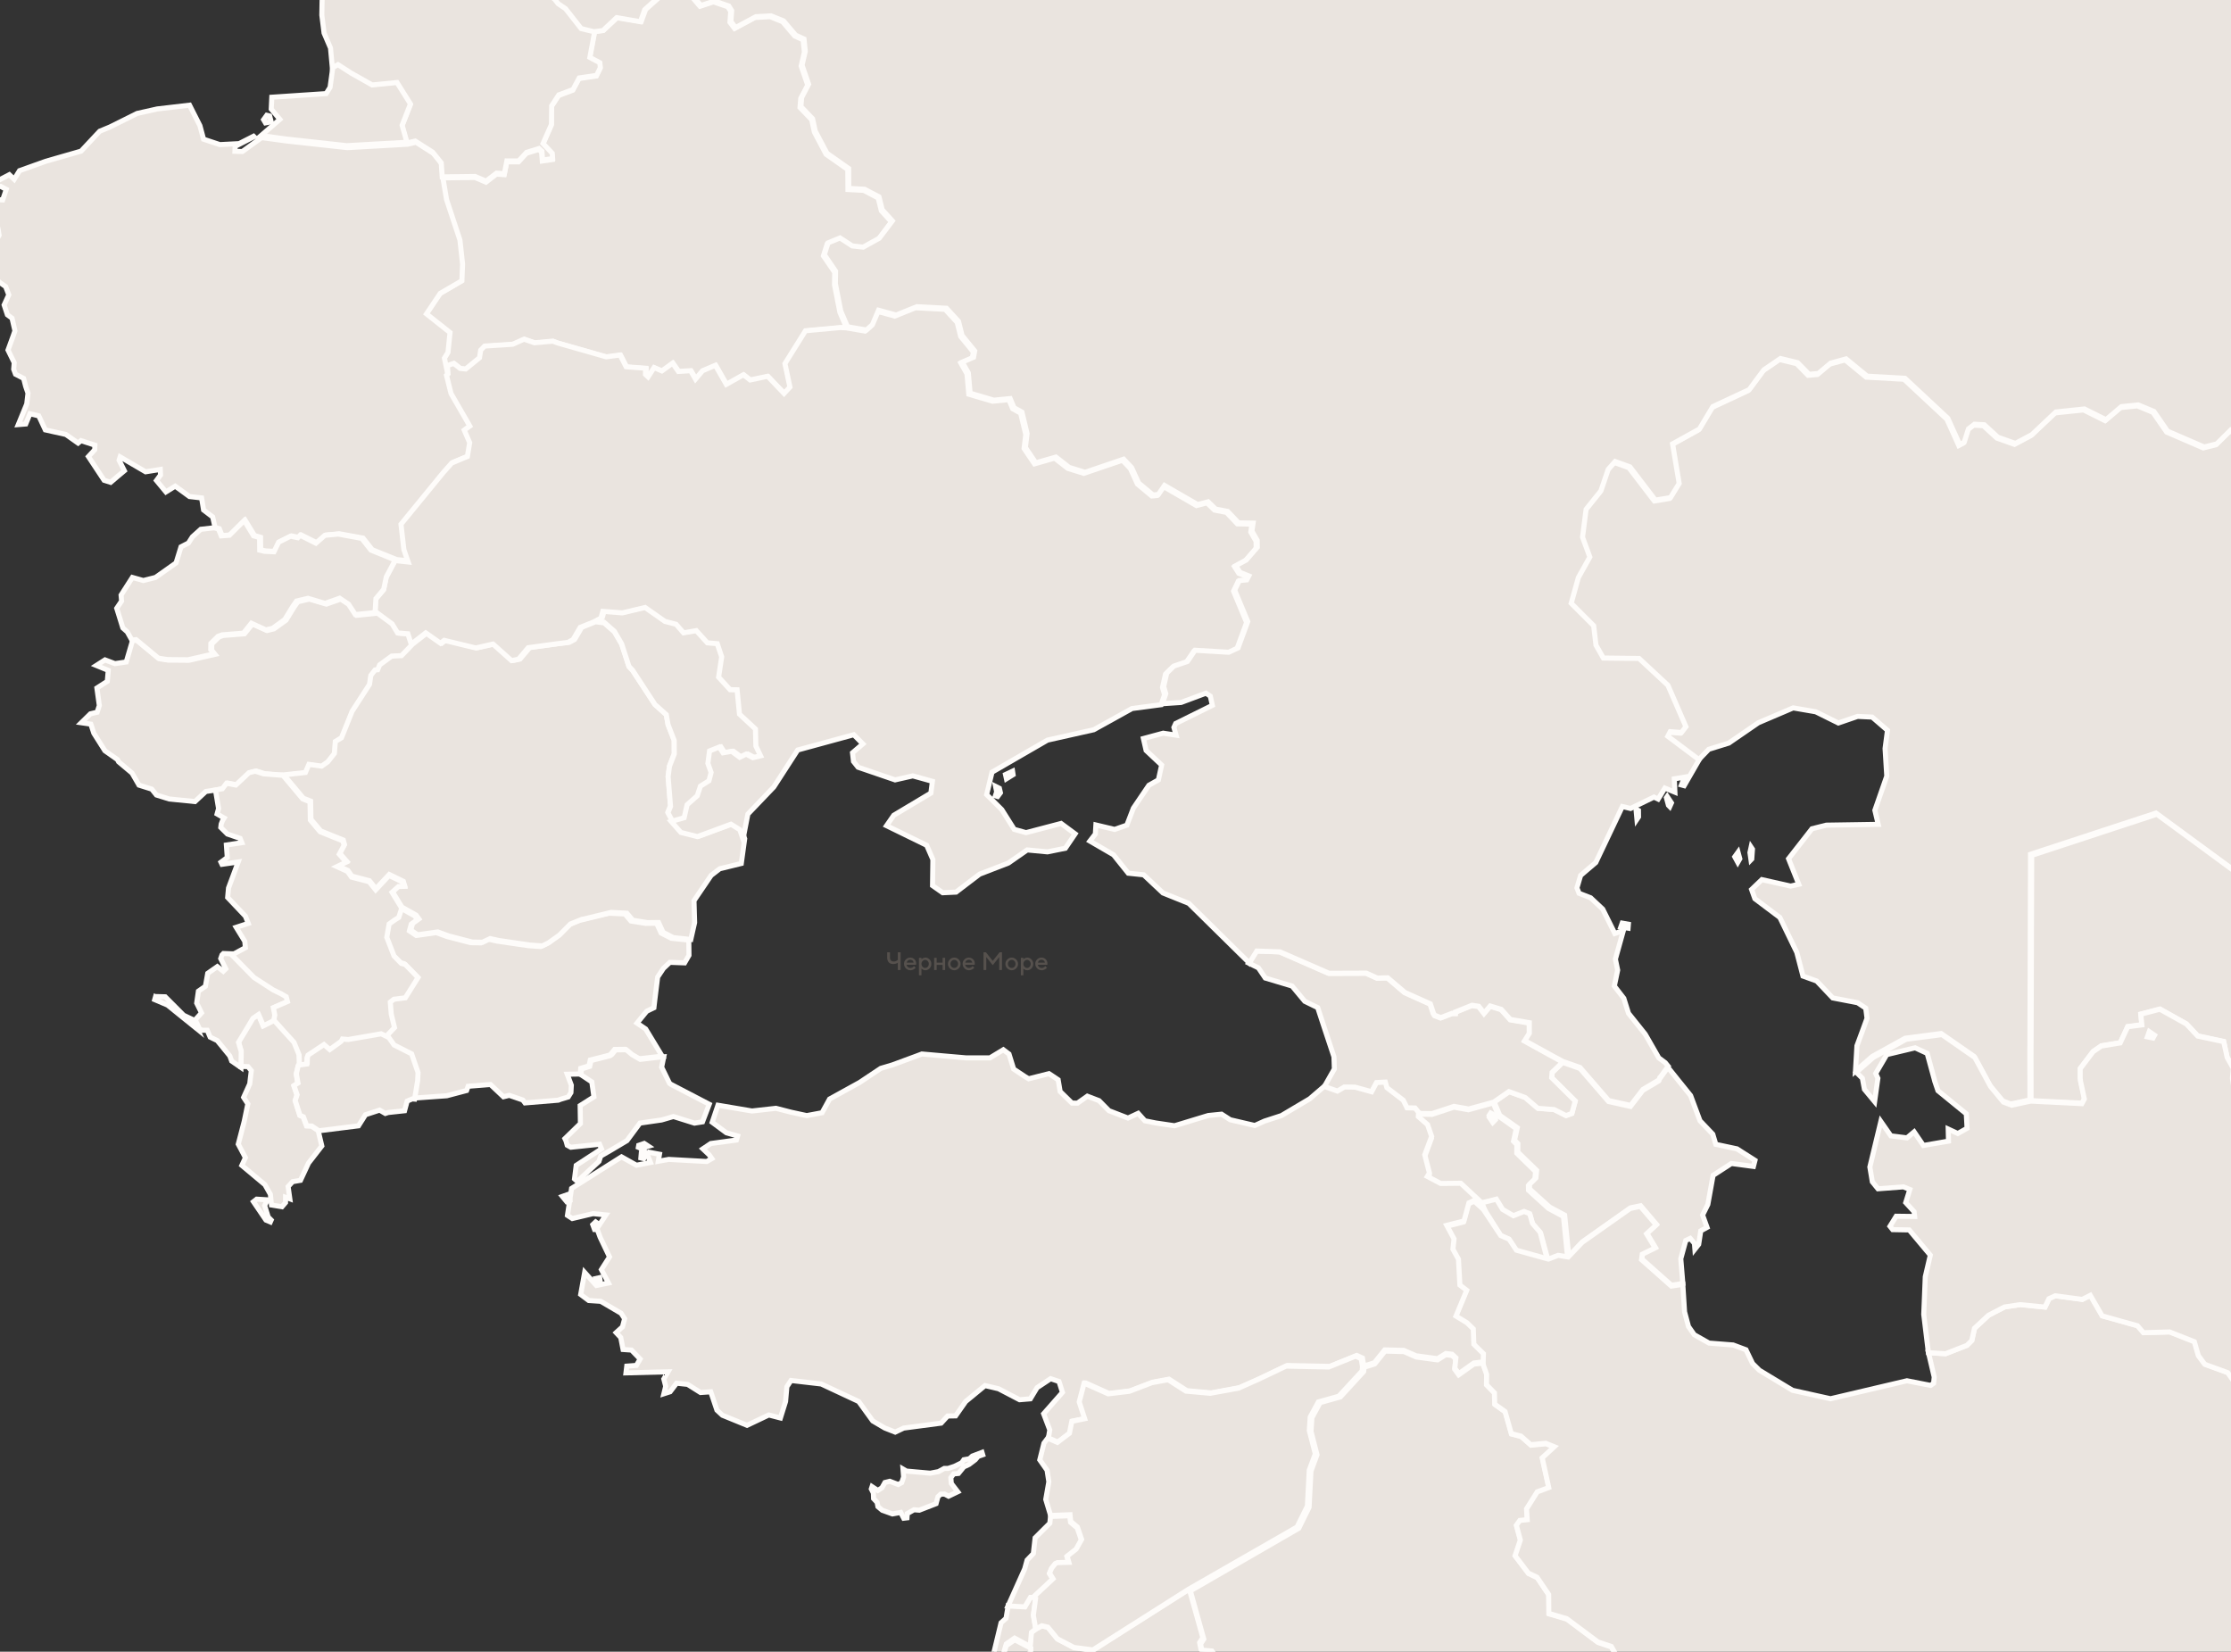<?xml version="1.0" encoding="UTF-8"?> <svg xmlns="http://www.w3.org/2000/svg" width="1182" height="875" viewBox="0 0 1182 875" fill="none"><rect x="0" y="0" width="1182" height="875" fill="#333333" stroke="none"/><g clip-path="url(#clip0_136_93)"><path fill-rule="evenodd" clip-rule="evenodd" d="M136.834 537.418L139.298 543.242L145.53 540.107L150.343 545.552L155.97 551.87L158.598 558.47L158.646 560.049L158.739 563.774L157.926 564.858L156.949 569.125L157.275 571.012L157.555 572.639L157.809 574.007L155.718 575.328L157.346 580.137L156.369 583.132L158.834 590.865L160.6 591.643L162.368 596.383L164.949 596.477L168.575 598.951L170.505 607.084L163.437 616.182L159.205 625.281L155.043 625.987L152.648 628.604L153.555 635.086L151.3 634.283L151.276 637.088L149.394 639.281L143.814 638.36L143.255 632.727L140.373 627.611L128.119 617.38L130.025 613.279L126.234 606.113L129.395 593.995L131.301 584.776L129.069 581.335L132.326 574.145L132.487 572.636L132.672 571.01L133.138 567.191L131.37 565.046L127.603 564.928L127.696 560.049L127.744 556.653L126.324 551.868L130.136 545.55L133.832 539.374L136.646 537.418L136.784 537.324L136.834 537.418Z" fill="#EAE4DF" stroke="#FEFCFA" stroke-width="2.683" stroke-miterlimit="10"></path><path fill-rule="evenodd" clip-rule="evenodd" d="M830.541 666.339L825.235 665.463L820.116 667.453L816.242 653.31L812.11 648.784L810.653 643.832L807.625 642.672L801.872 644.852L796.119 641.629L792.761 636.394L784.801 638.29L780.551 634.287L773.67 627.82L767.259 627.89L763.081 627.914L756.131 624.219L757.235 622.417L754.77 612.751L758.387 603.015L756.251 596.785L751.391 592.52L751.508 590.247L758.694 590.341L767.264 587.522L770.248 586.527L777.973 587.9L780.555 587.191L791.122 584.278L794.057 591.339L803.333 597.925L801.877 604.581L803.638 606.405L803.59 610.882L807.629 614.86L813.548 620.64L813.173 624.691L809.77 628.054L809.818 630.541L820.385 640.159L828.343 644.447L830.541 666.339ZM789.075 591.954L790.906 594.583L792.315 593.138L792.104 591.598L790.061 590.745L789.075 591.954Z" fill="#EAE4DF" stroke="#FEFCFA" stroke-width="2.683" stroke-miterlimit="10"></path><path fill-rule="evenodd" clip-rule="evenodd" d="M448.568 173.819L445.472 173.677L427.051 175.379L416.175 192.818L418.823 205.264L415.703 208.647L407.024 199.536L397.731 201.5L394.183 198.731L385.102 203.841L379.309 193.715L372.522 196.603L368.785 201.05L366.207 196.578L359.727 196.98L356.652 192.578L350.978 196.695L346.84 194.919L343.672 199.865L342.277 198.54L342.371 195.275L332.037 194.494L328.844 188.246L321.489 189.216L295.903 181.905L293.16 180.887L283.512 181.762L277.956 179.844L271.925 182.541L257.075 183.511L254.995 185.663L254.356 189.71L247.05 195.674L244.094 195.367L240.689 192.692L237.332 193.899L237.711 198.276L236.882 199.033L235.014 190.113L236.906 187.061L237.994 176.485L225.508 166.547L232.815 155.614L244.283 148.917L244.635 139.998L243.241 127.22L236.147 105.687L234.233 94.235L251.659 94.022L257.452 96.506L262.985 92.247L267.122 92.53L268.447 85.739L274.69 85.763L278.876 81.197L285.426 79.162L286.987 80.582L287.318 85.291L292.662 84.51L292.425 81.67L287.577 76.487L292.024 66.337L292.143 56.423L295.901 50.625L303.422 47.786L306.71 41.611L315.884 40.261L317.893 36.145L317.61 33.519L312.336 30.703L314.961 16.649L319.761 16.034L327.067 9.219L339.742 11.371L342.059 4.982L354.449 -5.999L358.468 -1.646L366.388 -1.882L370.857 3.322L378.021 0.979L385.612 3.581L387.15 6.019L386.724 11.792L389.185 15.057L399.991 9.26L408.029 8.834L414.649 11.507L421.059 19.079L425.504 21.113L426.166 27.622L424.464 34.982L427.94 45.108L424.251 52.159L423.85 56.962L430.045 63.422L431.464 69.977L437.658 81.714L449.172 89.807L449.245 100.407L457.593 100.833L465.255 104.855L466.959 111.695L472.351 117.611L465.4 126.816L456.888 131.549L451.094 130.911L444.592 126.676L438.231 129.303L436.269 135.55L442.226 144.281L442.132 150.954L444.993 165.482L448.568 173.819Z" fill="#EAE4DF" stroke="#FEFCFA" stroke-width="2.683" stroke-miterlimit="10"></path><path fill-rule="evenodd" clip-rule="evenodd" d="M461.619 788.774L462.019 787.554L465.085 789.57L467.254 788.163L468.857 785.35L471.405 784.718L475.91 786.428L477.725 785.42L478.74 782.444L478.41 778.225L480.249 779.303L492.84 780.427L497.227 779.583L500.293 777.896H502.323L505.671 776.794L509.492 774.919L510.646 773.301L513.594 772.786L515.151 771.356L520.268 769.41L520.647 770.675L518.217 771.519L516.708 773.301L513.43 775.786L510.625 777.099L507.795 780.568L505.271 780.803L503.762 782.818L503.998 785.841L507.416 790.271L502.559 792.615L500.438 791.491L498.409 791.539L496.948 792.876L495.933 796.58L487.065 800.025L484.236 799.814L480.676 801.829L480.533 804.079L478.788 804.29L477.183 801.218L472.82 802.016L467.421 800.071L465.133 798.149L464.709 795.899L462.822 793.885L462.728 790.978L461.619 788.774Z" fill="#EAE4DF" stroke="#FEFCFA" stroke-width="2.683" stroke-miterlimit="10"></path><path fill-rule="evenodd" clip-rule="evenodd" d="M852.217 583.534L863.823 586.128L870.344 577.639L878.796 572.617L879.243 571.344L879.549 571.132L883.645 565.404L888.142 570.992L889.437 572.619L895.701 580.377L900.668 593.722L907.449 600.843L909.05 606.22L920.232 608.601L929.815 614.708L928.99 617.916L917.311 616.359L907.611 622.654L904.834 638.052L902.056 643.686L904.41 650.218L901.068 652.056L899.985 659.2L897.961 661.771L897.725 658.706L895.489 656.04L893.136 657.149L890.498 666.815L891.581 679.948L885.532 680.868L869.806 666.909L870.205 664.032L876.986 660.73L872.467 653.257L877.576 648.564L869.218 638.755L863.828 639.864L838.52 657.761L831.173 665.495L828.958 643.708L820.979 639.44L810.383 629.867L810.335 627.392L813.747 624.045L814.123 620.013L808.189 614.26L804.138 610.3L804.187 605.844L802.42 604.029L803.881 597.404L794.58 590.849L791.637 583.821L799.619 578.302L808.189 581.392L814.852 587.075L823.421 587.735L829.685 590.895L832.77 589.786L834.537 583.279L822.129 570.995L822.365 568.19L827.945 562.813L837.104 566.042L841.39 570.992L852.217 583.534Z" fill="#EAE4DF" stroke="#FEFCFA" stroke-width="2.683" stroke-miterlimit="10"></path><path fill-rule="evenodd" clip-rule="evenodd" d="M796.106 640.683L801.789 644.024L807.471 641.765L810.463 642.967L811.902 648.1L815.984 652.792L819.81 667.453L807.471 663.819L803.228 662.566L799.4 656.499L795.064 654.511L786.041 640.121L784.93 637.222L792.793 635.256L796.106 640.683Z" fill="#EAE4DF" stroke="#FEFCFA" stroke-width="2.683" stroke-miterlimit="10"></path><path fill-rule="evenodd" clip-rule="evenodd" d="M791.638 592.153L790.472 593.669L788.955 590.911L789.772 589.644L791.463 590.538L791.638 592.153Z" fill="#EAE4DF" stroke="#FEFCFA" stroke-width="2.683" stroke-miterlimit="10"></path><path fill-rule="evenodd" clip-rule="evenodd" d="M216.909 493.125L220.522 495.563L231.172 494.062L236.909 496.15L249.352 499.387L254.831 499.481L258.893 497.558L263.403 498.567L280.003 500.984L286.425 501.43L289.732 499.811L295.492 495.731L301.277 489.891L307.463 487.381L308.075 487.333L322.762 483.768L331.097 484.19L334.285 487.918L342.076 489.162L347.885 489.092L350.27 494.276L355.7 497.066L364.933 498.028L365.028 506.074L362.713 510.084L354.923 509.804L351.498 512.995L348.431 517.615L346.919 529.813L346.447 533.848L342.645 535.701L341.559 537.015L337.498 541.987L342.078 545.106L350.863 559.58L349.046 559.697L338.514 560.917L336.129 559.534L334.218 558.41L331.22 555.875L325.623 555.945L323.618 558.407L322.766 558.995L320.688 559.534L312.731 561.55L312.046 564.6L307.678 565.959L307.465 568.961L300.524 569.078L301.043 570.437L301.634 572.056L302.696 574.894L302.484 578.812L301.043 581.135L296.887 582.377L295.777 582.823L278.14 584.278L276.984 582.729L269.806 580.267L266.736 581.017L259.841 574.52L248.011 575.458L247.207 577.709L236.747 580.478L218.707 581.768L219.769 575.551L220.336 572.056L220.406 570.437L220.524 567.951L217.597 559.532L217.148 558.242L207.916 553.622L206.333 551.395L204.043 548.204L206.995 545.106L208.387 543.653L206.782 537.015L206.664 536.452L206.169 530.259L208.057 528.758L214.078 528.008L220.761 517.358L214.054 510.509L211.976 509.945L208.151 506.076L204.325 496.249L205.554 489.258L208.599 487.076L210.605 485.834L212.188 480.979L219.721 485.201L221.186 487.218L217.879 489.586L216.909 493.125Z" fill="#EAE4DF" stroke="#FEFCFA" stroke-width="2.683" stroke-miterlimit="10"></path><path fill-rule="evenodd" clip-rule="evenodd" d="M827.933 562.65L822.317 568.075L822.08 570.906L834.566 583.301L832.788 589.867L829.684 590.986L823.38 587.797L814.756 587.131L808.05 581.397L799.426 578.279L791.393 583.848L780.73 586.774L778.124 587.486L770.328 586.107L767.318 587.107L758.67 589.937L751.419 589.842L749.571 587.559L745.306 587.464L743.34 583.444L734.643 576.759L733.815 573.785L729.148 574.024L726.542 578.924L725.285 578.566L717.751 576.473L712.089 576.402L708.415 578.566L701.402 576.069L703.392 572.548L704.318 570.906L706.948 566.266L706.734 559.841L701.879 545.209L699.179 537.002L698.137 533.789L691.266 530.433L684.56 522.367L670.345 518.109L666.719 512.732L661.508 510.162L664.326 505.617L665.465 503.786L677.785 504.238L680.96 505.619L703.87 515.66L723.653 515.59L725.288 516.326L729.482 518.23L734.98 518.065L744.125 525.869L745.807 526.63L757.655 531.96L759.314 537.004L760.024 538.074L763.223 539.312L769.195 537.004H770.972V536.289L779.809 532.719L783.387 533.266L786.206 536.931L789.45 533.101L795.304 534.886L797.201 537.004L800.138 540.287L807.246 541.501L810.232 542.023V545.211L810.256 547.663L807.791 551.588L822.765 559.844L827.933 562.65Z" fill="#EAE4DF" stroke="#FEFCFA" stroke-width="2.683" stroke-miterlimit="10"></path><path fill-rule="evenodd" clip-rule="evenodd" d="M143.674 646.321L143.222 647.33L140.891 646.342L134.283 636.603L135.994 635.256L141.701 635.614L140.228 638.688L142.106 644.748L143.674 646.321Z" fill="#EAE4DF" stroke="#FEFCFA" stroke-width="2.683" stroke-miterlimit="10"></path><path fill-rule="evenodd" clip-rule="evenodd" d="M87.546 528.058L96.963 537.502L97.258 537.827L102.591 540.35L104.769 545.373L95.011 537.502L88.771 532.456L81.963 529.557L82.371 528.132L82.508 528.206L82.645 528.232L82.781 528.181L82.895 528.081L82.986 527.933L87.546 528.058Z" fill="#EAE4DF" stroke="#FEFCFA" stroke-width="2.683" stroke-miterlimit="10"></path><path fill-rule="evenodd" clip-rule="evenodd" d="M180.677 317.312L185.383 320.426L189.026 325.948L198.722 324.957L199.597 323.989L208.679 330.669L211.565 335.436L217.004 335.885L218.8 341.407L212.888 347.544L207.686 347.805L201.323 352.454L200.259 355.028L198.911 355.122L196.641 358.024L195.954 362.767L186.732 377.07L181.104 391.092L177.841 393.075L177.367 399.376L173.819 403.885L170.601 406.129L163.862 405.207L162.017 409.503L150.596 410.777L149.532 410.611L140.261 409.88L135.932 408.488L132.645 409.267L125.693 415.805L120.797 414.862L118.598 417.764L114.979 418.425L113.205 418.685L109.066 419.276L103.296 424.635L89.65 423.264L82.887 421.163L80.404 418.048L73.64 415.923L69.951 409.528L62.808 403.533L62.24 402.401L55.571 397.704L49.706 388.428L48.12 383.613L43.059 382.882L47.908 378.137L51.457 377.312L52.615 373.77L51.338 364.494L56.85 360.931L57.345 355.124L51.031 352.529L55.643 349.578L60.893 351.561L66.876 350.688L70.189 339.383L72.434 339.171L84.305 348.941L89.179 349.696L100.105 349.79L113.915 346.652L112.141 344.456L112.211 341.151L115.997 337.446L118.218 336.643L129.524 335.745L133.735 330.529L141.492 334.023L145.111 333.149L151.522 328.546L155.779 321.632L157.766 318.8L163.867 317.36L172.925 320.028L180.677 317.312Z" fill="#EAE4DF" stroke="#FEFCFA" stroke-width="2.683" stroke-miterlimit="10"></path><path fill-rule="evenodd" clip-rule="evenodd" d="M640.722 879.628L634.271 884.665L584.093 899.705L596.28 914.745L608.611 930.236L600.947 935.203L595.736 945.038L576.955 949.434L570.172 960.032L562.625 966.518L557.839 969.299L530.037 964.381L530.585 958.844L535.107 941.665L536.013 929.406L542.059 914.747L543.582 899.97L545.487 891.655L545.631 872.409L546.297 864.9L548.677 863.071L551.914 861.313L555.153 862.049L560.248 868.273L569.08 872.906L579.172 874.213L630.087 841.853L637.276 867.513L635.561 870.174L636.227 873.404L641.607 873.856L642.726 875.4L640.722 879.628Z" fill="#EAE4DF" stroke="#FEFCFA" stroke-width="2.683" stroke-miterlimit="10"></path><path fill-rule="evenodd" clip-rule="evenodd" d="M547.593 845.881L548.747 846.663L547.569 855.571L548.819 862.94L546.464 864.764L545.803 872.251L537.533 867.798L533.149 870.878L530.888 878.579L530.864 888.86L536.918 890.991L531.145 895.658L528.836 902.646L530.461 903.998L535.644 903.617L543.773 899.733L542.265 914.468L536.28 929.085L535.384 941.309L530.907 958.439L529.021 959.909L514.647 914.468L512.598 907.93L519.527 898.643L518.325 896.51L524.262 884.996L530.365 859.669L533.005 857.322L534.158 850.498L543.041 850.973L546.033 845.878H547.593" fill="#EAE4DF"></path><path d="M547.593 845.881L548.747 846.663L547.569 855.571L548.819 862.94L546.464 864.764L545.803 872.251L537.533 867.798L533.149 870.878L530.888 878.579L530.864 888.86L536.918 890.991L531.145 895.658L528.836 902.646L530.461 903.998L535.644 903.617L543.773 899.733L542.265 914.468L536.28 929.085L535.384 941.309L530.907 958.439L529.021 959.909L514.647 914.468L512.598 907.93L519.527 898.643L518.325 896.51L524.262 884.996L530.365 859.669L533.005 857.322L534.158 850.498L543.041 850.973L546.033 845.878H547.593" stroke="#FEFCFA" stroke-width="2.683" stroke-miterlimit="10"></path><path fill-rule="evenodd" clip-rule="evenodd" d="M750.324 718.866L761.597 720.403L766.005 717.66L767.42 717.824L769.283 718.037L771.31 719.905L770.744 725.414L772.843 728.3L780.765 722.674L785.694 722.082L787.887 728.324L787.815 733.809L792.013 738.113L792.155 744.118L797.602 748.018L800.902 759.721L805.997 761.046L807.954 762.771L811.162 765.608L819.06 764.827L823.586 766.671L817.219 772.558L820.685 788.304L814.601 790.573L808.942 799.603L809.318 805.325L807.95 805.468L805.426 805.704L803.563 808.281L805.684 816.129L802.903 824.379L807.95 831.046L809.906 833.625L814.505 835.824L820.637 844.948L820.731 854.972L830.161 857.763L846.645 870.104L853.719 872.491L863.668 890.081L864.258 891.074L863.668 893.106L860.602 903.935L860.578 913.509L863.668 914.645L868.691 916.513L869.705 930.485L877.912 938.428L881.048 946.158L881.52 947.458L879.705 947.719L873.031 944.479L870.814 944.408L867.49 945.402L863.67 943.959L859.638 942.422L852.564 942.541L847.659 944.645L839.052 962.353L831.152 972.283L826.366 973.324L807.95 971.48L783.592 969.02L780.763 966.657L767.415 955.546L725.584 920.367L719.619 915.307L672.695 886.913L641.192 880.364L643.173 876.157L642.064 874.62L636.735 874.171L636.075 870.957L637.774 868.309L630.652 842.776L688.094 809.607L693.565 798.472L694.556 779.346L697.764 770.67L694.58 758.281L695.052 751.094L699.39 743.033L710.142 740.029L722.475 726.577L722.711 724.308L725.589 723.409L728.324 722.534L733.771 715.749L743.817 716.01L750.324 718.866Z" fill="#EAE4DF" stroke="#FEFCFA" stroke-width="2.683" stroke-miterlimit="10"></path><path fill-rule="evenodd" clip-rule="evenodd" d="M807.762 663.508L820.35 667.006L825.509 665.02L830.856 665.895L838.24 658.142L863.676 640.2L869.093 639.089L877.493 648.922L872.358 653.626L876.9 661.118L870.085 664.428L869.684 667.313L885.489 681.307L891.569 680.384L892.493 694.922L894.575 702.723L897.627 707.072L905.483 711.515L918.236 712.508L925.027 715.038L928.529 722.318L932.149 725.91L949.708 736.524L969.82 740.991L1010.31 731.465L1022.85 733.924L1024.43 732.789L1024.76 729.527L1021.71 716.526L1030.75 717.094L1042.16 712.651L1044.71 710.097L1046.16 703.598L1053.61 696.695L1062.08 692.322L1070.32 691.068L1083.52 692.368L1085.65 687.925L1089.01 686.388L1103.32 688.304L1107.58 686.151L1113.88 697.024L1132.62 702.271L1135.77 705.934L1149.63 705.533L1162.76 710.711L1164.89 718.084L1168.3 722.67L1180.49 727.113L1189.06 739.264L1208.13 739.215L1210.18 742.526L1209.45 748.174L1211.15 754.91L1209.76 760.844L1212.05 764.507L1212.72 772.403L1210.33 781.622L1208.41 783.845L1208.77 789.612L1205.33 802.352L1199.56 806.75L1202.19 812.8L1196.89 814.194L1192.42 821.215L1196.15 836.083L1202.43 837.808L1195.14 850.147L1202.26 877.425L1200.84 886.548L1202 899.43L1224.19 904.323L1227.03 912.856L1226.04 917.3L1225.57 921.035L1202.31 949.472L1214.54 964.08L1219.04 975.189L1226.28 985.281L1233.04 989.511L1242.25 992.278L1246.96 996.581L1251.67 996.818L1253.58 1018.97L1252.45 1026.67L1255.88 1027.83L1262.15 1026.88L1265.2 1029.11L1264.35 1036.84L1261.44 1043.6L1252.07 1043.88L1241.61 1046.69L1239.08 1048.35L1238.32 1051.87L1228.27 1055.84L1223.08 1074.66L1221.43 1085.74L1214.35 1088.7L1197.39 1083.31L1193.51 1079.45L1188.65 1081.25L1176.18 1080.75L1159.74 1077.35L1155.31 1078.86L1147.84 1075.08L1129.97 1074.47L1125.33 1071.46L1111.09 1068.29L1104.02 1051.42L1101.98 1039.24L1094.13 1029.48L1085.51 1028.39L1079.43 1029.67L1066.75 1034.75L1062.42 1039.86L1056.13 1040.68L1043.39 1047.73L1030.9 1042.06L1016.42 1041.54L1008.94 1034.35L997.039 1029.46L989.679 1024.28L988.639 1020.33L983.103 1014.87L973.591 1009.74L964.055 1009.08L957.027 1005.68L949.548 990.763L947.016 981.403L942.496 977.762L943.891 973.838L937.975 970.34L936.675 961.949L925.436 948.216L921.958 940.18L918.172 939.706L909.558 943.937L906.387 941.149L901.015 940.226L892.829 934.316L891.622 935.901L892.662 940.533L891.668 943.913L881.113 945.875L877.967 938.146L869.732 930.204L868.714 916.234L863.673 914.366L860.573 913.231L860.597 903.658L863.673 892.832L864.266 890.8L863.673 889.807L853.69 872.22L846.591 869.833L830.051 857.495L820.587 854.704L820.493 844.682L814.34 835.559L809.726 833.36L807.762 830.782L802.697 824.116L805.488 815.868L803.36 808.02L805.229 805.445L807.762 805.208L809.135 805.066L808.758 799.344L814.437 790.315L820.541 788.047L817.063 772.304L823.453 766.418L818.911 764.575L810.986 765.355L807.767 762.518L805.803 760.793L800.69 759.469L797.379 747.768L791.913 743.869L791.77 737.865L787.557 733.562L787.63 728.077L785.429 721.837L785.547 717.488L780.483 712.525L780.2 704.417L776.865 701.179L771.043 697.632L776.722 684.018L773.102 681.251L772.345 667.565L769.411 662.293L770.004 656.856L767.094 651.466L766.148 649.693L767.094 649.456L775.281 647.376L777.883 637.803L780.485 636.598L781.525 636.716L785.903 640.688L795.108 654.539L799.531 656.453L803.437 662.293L807.762 663.508Z" fill="#EAE4DF" stroke="#FEFCFA" stroke-width="2.683" stroke-miterlimit="10"></path><path fill-rule="evenodd" clip-rule="evenodd" d="M1429.89 33.341L1441.68 39.666L1451.3 36.031L1458.65 37.07L1462.88 43.892L1469.54 63.927L1468.98 72.683L1466.8 79.126L1468.74 84.435L1479.66 86.276L1490.7 83.301L1494.1 79.336L1498.36 83.962L1503.04 93.756L1505.16 93.189L1508.12 87.81L1522.28 93.097L1531.92 92.176L1531.87 96.329L1524.09 107.184L1524.47 111.268L1526.98 113.699L1538.65 109.427L1551.06 112.754L1556.87 106.241L1575.36 95.692L1583.25 86.584L1600.53 78.04L1613.55 75.491L1613.13 81.697L1607.57 86.157L1607.67 90.123L1638.8 120.188L1646.81 130.785L1675.34 181.099L1698.12 224.735L1705.14 222.846L1709.94 213.005L1715.54 209.3L1723.55 212.368L1726.93 220.039L1739.51 229.195L1760.59 229.077L1777.07 220.864L1785.95 221.052L1798.27 228.98L1804.7 238.113L1810.04 249.935L1825.19 259.373L1834.66 275.515L1855.13 279.881L1869.9 270.489L1872.08 279.881L1886.33 296.424L1881.2 294.984L1874.87 296.897L1871.91 301.12L1871.65 311.126L1867.07 317.923L1845.75 325.828L1840.97 341.709L1844.26 366.653L1839.44 374.843L1832.47 376.259L1821.9 383.386L1817.34 378.123L1800.68 378.453L1779.78 369.864L1776.02 370.455L1756.6 428.863L1757.33 432.613L1763.9 437.286L1761.99 446.042L1754.9 444.013L1747.66 445.429L1739.75 439.577L1700.23 450.55L1695.85 454.255L1697.56 458.479L1703.91 458.503L1708.26 461.735L1706.25 470.631L1707.62 482.101L1715.42 505.841L1716.15 517.641L1709.06 522.502L1709.89 528.096L1702.66 534.514L1702.75 536.97L1703.06 545.111L1703.32 551.435L1700.29 550.893L1695.28 545.111L1694.53 544.238L1683.61 542.043L1678.86 536.97L1673.85 532.155L1660.18 528.474L1645.01 529.159L1617.26 525.148L1602.89 528.146L1591.55 526.494L1585.5 530.247L1579.02 530.105L1569.26 527.864L1554.25 518.071L1548.25 516.3L1531.23 523.686L1527.24 536.972L1527.59 543.697L1512.8 539.732L1506.46 536.97L1496.42 532.58L1486.33 530.409L1475.69 531.164L1471.51 532.344L1467.2 536.97L1465.48 538.81L1465.2 541.83L1462.85 545.111L1461.37 547.212L1462.34 550.044L1460.92 551.435L1453.87 558.327L1448.72 555.944L1445.13 559.625L1436.48 568.427L1431.16 570.598L1427.17 572.226L1423.57 575.176L1413.08 582.043L1401.43 597.312L1402.35 606.092L1398.28 607.084L1388.31 600.31L1389.73 592.852L1384.36 587.519L1350.75 584.757L1349.08 572.226L1348.86 570.598L1347.87 563.306L1335.67 561.017L1335.08 559.625L1334.94 548.558L1336.38 545.111L1336.97 543.695L1336.81 536.97L1336.57 527.222L1329.79 526.892L1325.11 513.77L1311.94 497.604L1295.8 502.346L1266.38 500.317L1231.39 505.957L1207.62 478.654L1142.24 430.725L1075.78 452.555L1075.52 536.97L1075.49 545.111L1075.42 559.625L1075.45 570.598V572.226V582.68L1065.36 584.851L1060.98 583.199L1054.13 574.891L1051.81 570.598L1045.86 559.625L1028.41 547.518L1009.41 549.996L991.994 559.625L983.036 567.435L983.816 554.007L987.101 545.111L989.157 539.471L988.851 536.97L988.474 534.068L984.171 531.19L971.007 528.665L962.499 519.697L955.219 517.077L951.958 504.546L942.976 486.045L929.74 476.085L927.99 471.2L933.45 465.985L948.694 469.408L952.997 468.441L947.585 454.919L959.993 439.037L967.603 437.127L995.091 436.702L993.317 429.244L999.628 411.143L998.729 396.535L1000 386.884L991.873 379.874L984.169 379.52L973.981 383.012L961.999 377.067L950.037 375.014L931.602 382.873L915.909 393.657L905.32 396.938L899.672 402.79L883.08 390.377L884.355 387.945L890.313 388.37L892.675 385.302L883.149 363.402L867.858 349.194L848.924 348.982L845.001 342.115L843.796 331.873L831.883 319.978L835.688 306.362L841.762 295.507L837.886 285.005L839.778 270.254L847.625 260.485L851.5 249.11L855.186 244.956L863.009 247.788L876.482 265.394L884.493 264.072L889.102 256.568L885.604 235.636L899.855 227.753L906.946 215.906L926.231 206.914L934.008 196.436L942.778 190.441L951.9 192.661L957.928 198.819L962.844 198.394L969.366 192.895L977.568 190.654L988.701 199.786L1008.77 200.92L1031.48 222.089L1037.77 236.012L1040.16 234.738L1042.4 227.704L1045.59 225.227L1050.79 225.509L1057.98 232.095L1067.27 235.399L1076.04 230.727L1088.75 218.739L1103.88 217.156L1115.29 222.844L1123.45 215.928L1132.38 215.009L1140.68 218.454L1147.91 228.908L1167.32 237.285L1173.98 235.633L1181.43 228.293L1190.53 232.377L1206.29 231.549L1215.8 225.179L1218.23 205.732L1193.11 192.516L1183.34 180.479L1203.6 164.714L1203.48 158.719L1199.84 148.832L1206.18 139.039L1217.05 135.404L1229.38 136.325L1231.94 134.012L1225.39 127.545L1211.8 121.645L1211.83 117.445L1214.59 113.222L1206.53 107.794L1210.1 94.272L1216.1 90.497L1227.73 93.305L1239.08 91.228L1244.94 93.871L1266.45 82.781L1298.12 75.44L1310.79 75.628L1322.08 64.677L1340.02 63.285L1387.44 49.621L1394.43 40.394L1413.58 30.222L1429.89 33.341Z" fill="#EAE4DF" stroke="#FEFCFA" stroke-width="2.683" stroke-miterlimit="10"></path><path fill-rule="evenodd" clip-rule="evenodd" d="M928.101 455.051L927.675 455.49L927.133 451.635L927.751 448.782L928.474 449.862L928.101 455.051Z" fill="#EAE4DF" stroke="#FEFCFA" stroke-width="2.683" stroke-miterlimit="10"></path><path fill-rule="evenodd" clip-rule="evenodd" d="M921.767 454.948L920.681 456.831L919.084 453.891L920.825 451.465L921.767 454.948Z" fill="#EAE4DF" stroke="#FEFCFA" stroke-width="2.683" stroke-miterlimit="10"></path><path fill-rule="evenodd" clip-rule="evenodd" d="M547.493 846.222H545.937L542.945 851.244L534.062 850.776L542.9 831.068L544.149 826.49L547.471 823.01L548.412 814.673L556.211 806.92L556.565 803.323L560.171 803.206L566.84 802.949L567.192 806.45L570.727 809.417L572.967 815.909L570.092 820.977L565.308 824.736L566.229 827.958L560.171 828.123L559.041 828.636L557.11 831.063L556.026 833.656L557.863 836.598L547.493 846.222Z" fill="#EAE4DF" stroke="#FEFCFA" stroke-width="2.683" stroke-miterlimit="10"></path><path fill-rule="evenodd" clip-rule="evenodd" d="M535.694 904.525L530.366 904.906L528.695 903.553L531.069 896.561L537.003 891.892L530.78 889.759L530.805 879.471L533.129 871.766L537.634 868.684L546.135 873.14L545.989 892.342L544.051 900.638L535.694 904.525Z" fill="#EAE4DF" stroke="#FEFCFA" stroke-width="2.683" stroke-miterlimit="10"></path><path fill-rule="evenodd" clip-rule="evenodd" d="M329.415 341.366L333.249 353.181L335.189 355.233L347.023 373.249L353.009 378.578L353.931 383.789L357.196 392.16L357.245 399.258L354.712 405.696L353.98 411.212L355.256 426.845L353.885 430.171L356.463 434.934L361.599 440.76L370.356 442.953L388.152 436.397L392.861 439.321L394.543 444.32L392.743 457.431L381.314 460.237L376.768 463.751L367.681 477.144L368.012 488.745L366.002 497.682L356.747 496.715L351.304 493.91L348.914 488.699L343.092 488.769L335.284 487.518L332.088 483.77L323.733 483.346L309.014 486.93L308.4 486.978L302.2 489.502L296.402 495.373L290.628 499.475L287.314 501.102L280.877 500.654L264.239 498.224L259.719 497.21L255.647 499.143L250.156 499.049L237.684 495.795L231.934 493.696L221.26 495.204L217.639 492.753L218.608 489.193L221.923 486.812L220.455 484.785L212.905 480.54L207.794 472.146L211.202 469.08L214.327 469.007L213.664 466.862L206.233 463.254L199.158 470.847L195.82 466.672L195.725 466.554L186.449 464.148L184.318 461.131L178.757 458.583L183.655 456.226L179.986 452.028L182.518 447.335L181.88 445.023L169.906 440.188L164.746 434.035L164.557 424.368L160.724 422.859L150.383 410.502L161.812 409.229L163.658 404.936L170.402 405.857L173.621 403.615L177.172 399.111L177.647 392.815L180.912 390.834L186.543 376.826L195.771 362.536L196.458 357.797L198.73 354.897L200.08 354.804L201.144 352.232L207.511 347.587L212.716 347.327L218.633 341.195L226.325 335.206L234.136 340.677L236.1 339.144L252.832 343.176L261.99 341.125L271.811 349.875L275.526 349.12L280.662 343.037L296.399 340.892L301.677 340.255L304.447 338.747L308.208 332.309L315.475 329.385L320.042 329.952L325.557 334.762L329.415 341.366Z" fill="#EAE4DF" stroke="#FEFCFA" stroke-width="2.683" stroke-miterlimit="10"></path><path fill-rule="evenodd" clip-rule="evenodd" d="M107.846 73.737L116.494 76.608L126.654 76.091L134.333 72.183L134.57 72.418L124.577 77.552L124.459 80.141L128.405 80.259L138.61 72.89L151.793 74.681L184.042 78.214L215.962 76.401L220.428 75.367L229.665 81.277L234.178 86.904L234.675 94.321L236.588 105.717L243.676 127.144L245.069 139.858L244.717 148.734L233.258 155.398L225.958 166.276L238.433 176.165L237.346 186.689L235.455 189.726L237.322 198.602L239.708 208.209L249.655 225.398L246.702 227.54L249.585 234.18L248.38 241.455L240.087 244.916L235.528 250.049L213.224 277.244L214.76 290.666L217.028 297.188L210.128 296.435L197.228 291.232L192.337 285.064L179.862 282.78L172.728 283.439L167.956 287.583L159.594 283.415L158.364 284.71L154.489 283.909L148.156 287.064L145.698 292.103L140.689 291.867L138.115 291.256L138.045 284.616L134.831 283.697L129.892 275.62L122.025 283.391L117.678 283.721L116.19 280.072L113.947 279.461L112.671 273.834L107.852 270.183L106.813 263.779L100.387 263.05L92.826 257.541L87.912 260.603L82.903 254.55L85.052 251.63L84.91 248.687L77.136 249.936L63.646 242.05L63.103 243.816L65.89 249.373L62.487 252.222L58.614 255.52L55.165 254.437L46.849 241.864L50.178 238.261L50.273 235.811L42.902 233.434L41.367 234.729L34.916 230.161L28.111 228.654L24 227.735L20.528 220.296L15.874 219.189L13.653 224.604L9.683 224.933L14.172 213.986L14.834 208.286L13.58 204.638L12.518 200.469L8.217 198.234L7.248 195.62L7.531 192.159L4.247 185.45L6.915 178.126L7.908 175.253L6.372 168.564L3.914 166.752L2.189 161.549L4.648 156.182L2.993 151.826L-0.337 149.472L-7.637 142.691L-7.589 140.267L-7.92 137.466L-2.793 133.086L-1.873 127.153L-0.479 124.609L-0.975 121.618L-4.684 105.606L1.411 105.912L3.324 100.309L0.371 98.755L-6.103 99.32L-6.128 98.283L-5.797 95.551L-1.639 95.975L4.952 92.538L7.526 95.01L10.337 90.418L24.276 85.426L42.965 80.057L52.84 69.509L58.227 67.273L72.664 60.091L83.273 57.714L100.425 55.711L105.931 66.59L107.846 73.737Z" fill="#EAE4DF" stroke="#FEFCFA" stroke-width="2.683" stroke-miterlimit="10"></path><path fill-rule="evenodd" clip-rule="evenodd" d="M240.238 -15.123L250.803 -9.985L260.633 -11.281L264.281 -16.301L269.777 -18.069L275.723 -7.04L289.461 -4.094L294.126 -0.678L296.044 1.725L299.954 4.317L308.316 14.78L315.139 16.43L312.509 30.427L317.792 33.23L318.075 35.846L316.064 39.945L306.873 41.289L303.581 47.438L296.046 50.266L292.281 56.04L292.163 65.913L287.708 76.021L292.565 81.183L292.802 84.011L287.449 84.789L287.117 80.099L285.553 78.685L278.992 80.711L274.798 85.258L268.545 85.234L267.218 91.998L263.073 91.716L257.532 95.957L251.728 93.484L234.272 93.696L233.774 86.272L229.248 80.641L219.988 74.725L215.511 75.761L212.954 66.76L217.385 55.495L210.231 44.16L197.038 45.456L185.904 39.213L178.869 34.711L176.096 36.219L175.101 25.45L171.69 17.509L170.506 8.012L170.673 -1.461L173.634 -2.097L176.121 -6.832L182.776 -12.182L194.383 -16.142L197.982 -18.073L211.437 -15.339H217.097L218.85 -16.799L222.426 -13.193L227.779 -15.573L240.238 -15.123Z" fill="#EAE4DF" stroke="#FEFCFA" stroke-width="2.683" stroke-miterlimit="10"></path><path fill-rule="evenodd" clip-rule="evenodd" d="M306.032 -74.171L311.974 -70.512L321.909 -75.097L333.231 -70.131L337.764 -70.439L338.256 -65.735L341.943 -62.978L346.123 -57.942L341.567 -38.269L346.642 -38.126L352.843 -24.56L355.638 -11.184L353.899 -5.933L341.593 5.092L339.291 11.508L326.701 9.347L319.443 16.19L314.675 16.807L307.909 15.143L299.617 4.594L295.74 1.981L293.838 -0.442L289.212 -3.886L275.59 -6.856L269.693 -17.976L264.244 -16.194L260.625 -11.133L250.878 -9.826L240.401 -15.006L228.047 -15.458L222.738 -13.059L219.193 -16.694L217.454 -15.222H211.841L198.5 -17.979L194.929 -16.031L183.42 -12.039L176.82 -6.645L174.355 -1.87L171.418 -1.229L169.164 -13.94L171.349 -35.989L179.312 -45.61L180.345 -54.661L181.377 -60.006L188.471 -72.503L208.814 -80.986L210.293 -80.369L212.383 -72.979L222.743 -63.166L225.022 -60.361L226.573 -54.659L228.57 -49.027L236.485 -44.014L245.294 -45.489L250.038 -49.313L255.793 -54.659L257.344 -59.506L256.052 -87.567L268.431 -92.295L273.904 -95.598L281.962 -95.882L295.749 -86.282L299.108 -85.926L306.032 -74.171Z" fill="#EAE4DF" stroke="#FEFCFA" stroke-width="2.683" stroke-miterlimit="10"></path><path fill-rule="evenodd" clip-rule="evenodd" d="M356.46 435.367L353.877 430.568L355.251 427.216L353.972 411.463L354.706 405.904L357.243 399.417L357.195 392.264L353.923 383.829L352.999 378.578L347.001 373.208L335.144 355.053L333.2 352.986L329.358 341.08L325.493 334.428L319.966 329.58L315.391 329.009L319.162 326.967L320.134 323.403L330.498 324.212L342.592 321.336L353.167 328.773L359.071 330.294L363.032 334.857L369.789 333.67L375.669 340.181L380.933 340.633L383.282 347.643L381.646 358.477L387.763 365.154L391.462 365.2L392.741 378.199L401.23 386.112L401.443 395.142L403.932 400.393L399.853 401.391L396.273 399.49L392.834 401.175L388.59 397.991L383.99 398.8L381.997 395.735L376.827 397.801L375.95 404.432L377.656 409.28L376.52 413.7L371.992 416.576L370.308 421.686L364.903 426.485L363.337 433.4L356.46 435.367Z" fill="#EAE4DF" stroke="#FEFCFA" stroke-width="2.683" stroke-miterlimit="10"></path><path fill-rule="evenodd" clip-rule="evenodd" d="M123.798 505.318L135.391 517.378L145.589 524.115L149.705 526.13L152.426 527.76L153.065 530.326L145.611 533.587L146.392 537.518L145.894 540.251L139.553 543.439L137.045 537.516L136.997 537.421L136.857 537.516L133.994 539.506L130.233 545.787L126.354 552.213L127.798 557.08L127.749 560.533L127.655 565.496L122.734 562.092L122.165 560.533L121.74 559.384L115.894 552.216L115.113 551.257L111.329 549.412L109.791 545.792H108.727H107.024L105.699 545.074L103.428 540.254L105.912 537.521L106.763 536.585L104.206 531.382L105.106 525.076L108.821 522.486L110.052 515.628L115.14 512.055L118.286 514.525L119.612 513.232L116.937 507.788L117.6 505.894L118.356 505.127L123.798 505.318Z" fill="#EAE4DF" stroke="#FEFCFA" stroke-width="2.683" stroke-miterlimit="10"></path><path fill-rule="evenodd" clip-rule="evenodd" d="M204.877 548.056L207.184 551.307L208.78 553.577L218.081 558.284L218.533 559.598L221.483 568.177L221.364 570.711L221.293 572.36L220.722 575.921L219.652 582.255L218.39 582.16L215.725 583.308L214.344 588.423L205.66 589.357L204.138 589.857L201.117 588.089L193.647 590.526L189.933 596.407L168.904 599.035L165.193 596.526L162.552 596.431L160.743 591.626L158.936 590.837L156.414 582.998L157.413 579.961L155.748 575.086L157.888 573.747L157.628 572.36L157.34 570.711L157.007 568.798L158.007 564.472L158.839 563.372L162.764 562.869L162.882 559.596L163.405 558.137L171.875 552.473L174.944 555.15L180.963 550.753L181.653 549.51L184.722 549.773L202.185 546.715L204.877 548.056Z" fill="#EAE4DF" stroke="#FEFCFA" stroke-width="2.683" stroke-miterlimit="10"></path><path fill-rule="evenodd" clip-rule="evenodd" d="M1207.93 479.199L1231.66 506.459L1266.56 500.829L1295.91 502.854L1312.02 498.119L1325.15 514.26L1329.82 527.361L1336.59 527.692L1336.83 537.424L1336.99 544.138L1336.4 545.552L1334.96 548.994L1335.1 560.043L1335.69 561.433L1347.86 563.718L1348.85 570.999L1349.07 572.624L1350.74 585.136L1384.27 587.893L1389.63 593.218L1388.21 600.665L1398.16 607.428L1402.22 606.438L1401.3 597.671L1412.92 582.426L1423.39 575.57L1426.98 572.624L1430.96 570.999L1436.26 568.831L1444.9 560.043L1448.48 556.368L1453.62 558.747L1460.65 551.867L1462.06 550.477L1466.57 549.959L1468.48 551.869L1468.71 553.589L1460.37 558.583L1459.43 560.045L1457.89 562.379L1446.81 571.004L1445.32 572.157L1444.22 575.668L1449.95 579.18L1455.61 579.58L1459.85 586.86L1470.49 589.17L1474.85 587.826L1482.56 577.318L1488.03 587.45L1514.73 600.81L1508.36 607.948L1500.41 608.584L1499.35 612.283L1493.53 612.919L1484.71 621.307L1470.35 617.514L1462.78 620.223L1455.06 621.567L1447.59 613.839L1456.95 603.495L1449.69 593.835L1445.19 598.712L1431.04 605.687L1423.04 602.341L1418.89 610.115L1418.75 619.917L1410.36 622.109L1410.99 624.912L1407.41 627.928L1407.12 631.909L1403.16 633.912L1399.58 642.349L1379.6 639.945L1372.55 644.304L1372.04 653.165L1376.54 656.204L1379.09 660.563L1386.68 660.845L1390.03 663.131L1388.33 675.854L1395.78 688.435L1393.12 696.046L1388.71 700.027L1382.93 709.145L1380.39 721.115L1373.19 718.405L1367.18 720.455L1359.75 714.328L1348.74 715.436L1350.6 697.929L1349.37 694.748L1334.21 687.043L1318.91 682.236L1294.12 664.352L1283.61 659.757L1247.08 631.906L1242.32 625.755L1239.2 613.974L1234.25 606.811L1230.26 595.359L1226.77 590.222L1218.99 585.581L1211.3 587.937L1189.89 584.38L1184 579.597L1182.7 570.996L1183.15 565.789L1179.92 560.017L1178.08 551.676L1164.33 548.731L1161.36 545.549L1158.37 542.368L1149.5 537.421L1144.33 534.546L1134.24 537.185L1134.27 537.421L1134.81 542.816L1127.31 543.806L1126.51 545.549L1123.37 552.336L1113.35 553.986L1108.99 557.001L1102.22 565.931V570.999L1102.41 572.624L1104.41 581.954L1103.09 584.404L1076.07 583.06V572.622V570.996L1076.04 560.041L1076.11 545.549L1076.14 537.421L1076.4 453.138L1142.71 431.342L1207.93 479.199Z" fill="#EAE4DF" stroke="#FEFCFA" stroke-width="2.683" stroke-miterlimit="10"></path><path fill-rule="evenodd" clip-rule="evenodd" d="M1141.78 548.235L1140.92 549.398L1137.75 548.928L1138.81 546.715L1141.78 548.235Z" fill="#EAE4DF" stroke="#FEFCFA" stroke-width="2.683" stroke-miterlimit="10"></path><path fill-rule="evenodd" clip-rule="evenodd" d="M149.989 410.823L160.385 423.228L164.24 424.743L164.429 434.448L169.616 440.625L181.654 445.479L182.296 447.8L179.75 452.511L183.439 456.725L178.515 459.092L184.105 461.649L186.248 464.679L195.574 467.094L195.669 467.212L199.025 471.403L206.138 463.781L213.609 467.403L214.275 469.557L211.133 469.629L207.707 472.707L212.845 481.135L211.25 486.034L209.229 487.288L206.16 489.49L204.922 496.545L208.777 506.463L212.632 510.369L214.725 510.937L221.483 517.85L214.749 528.598L208.682 529.355L206.78 530.87L207.279 537.12L207.398 537.689L209.015 544.388L207.612 545.855L204.638 548.981L201.951 547.655L184.488 550.684L181.418 550.423L180.728 551.655L174.709 556.01L171.64 553.358L163.17 558.969L162.647 560.414L162.528 563.656L158.603 564.155L158.508 560.414L158.459 558.829L155.77 552.201L150.011 545.857L145.086 540.389L145.587 537.691L144.802 533.81L152.297 530.589L151.655 528.056L148.919 526.447L144.78 524.458L134.525 517.807L122.866 505.9L130.004 502.043L129.695 498.682L125.128 491.249L131.529 489.165L130.006 485.355L120.607 475.437L121.06 470.442L126.198 456.641L117.608 457.872L117.062 456.735L120.417 454.272L119.941 447.642L128.124 446.411L127.22 444.138L120.464 441.818L116.967 438.339L117.181 436.563L117.918 434.646L118.752 433.345L115.016 431.191L115.802 428.326L114.16 418.503L117.801 417.84L120.014 414.929L124.938 415.875L131.932 409.318L135.239 408.536L139.595 409.932L148.922 410.665L149.989 410.823Z" fill="#EAE4DF" stroke="#FEFCFA" stroke-width="2.683" stroke-miterlimit="10"></path><path fill-rule="evenodd" clip-rule="evenodd" d="M1349.2 716.121L1342.98 716.807L1327.5 710.754L1322.56 719.619L1307.64 721.156L1303.06 724.348L1303.41 730.14L1299.59 738.389L1299.23 742.596L1299.11 746.237L1296.87 749.784L1286 755.67L1284.1 758.531L1260.66 764.606L1262.95 769.806L1260.54 771.816L1259.69 777.653L1248.56 784.487L1243.52 783.399L1239.46 786.85L1238.13 782.759L1232.46 777.96L1221.26 777.866L1214.64 772.405L1212.47 772.475L1211.8 764.579L1209.51 760.916L1210.9 754.982L1209.2 748.245L1209.94 742.596L1207.88 739.285L1188.83 739.334L1180.27 727.182L1168.1 722.739L1164.7 718.152L1162.57 710.778L1149.45 705.6L1135.6 706.001L1132.45 702.338L1113.73 697.09L1107.45 686.217L1103.19 688.37L1088.89 686.453L1085.54 687.99L1083.41 692.434L1070.22 691.134L1062 692.388L1053.54 696.761L1046.09 703.664L1044.65 710.164L1042.09 712.718L1030.7 717.162L1021.67 716.594L1019.21 696.312L1020.02 676.382L1022.69 664.917L1011.51 651.56L1002.74 651.396L1001.32 649.622L1004.61 644.304L1014.39 644.422L1014.11 641.917L1009.67 637.07L1011.84 630.12L1008.44 628.748L994.966 629.765L991.963 626.054L990.664 618.229L996.478 594.094L1001.8 601.729L1010.33 602.792L1014.13 599.6L1019.03 606.81L1032.33 604.517L1032.17 598.112L1037.25 600.477L1042.16 597.711L1041.76 590.051L1026.75 577.805L1025.05 572.84L1024.63 571.209L1021.63 560.217L1021.04 558.042L1014.65 555.087L999.597 558.68L998.723 560.217L993.761 568.681L994.918 571.211L993.193 583.597L987.781 577.073L986.694 571.211L983.479 568.044L992.437 560.22L1009.85 550.574L1028.86 548.092L1046.3 560.22L1052.26 571.211L1054.57 575.512L1061.43 583.834L1065.8 585.489L1075.89 583.314L1102.98 584.663L1104.3 582.205L1102.29 572.845L1102.1 571.214V566.13L1108.89 557.17L1113.26 554.145L1123.3 552.49L1126.45 545.681L1127.25 543.931L1134.77 542.938L1134.22 537.526L1134.2 537.289L1144.31 534.641L1149.49 537.526L1158.38 542.489L1161.38 545.681L1164.36 548.873L1178.14 551.828L1179.98 560.195L1183.22 565.987L1182.77 571.211L1184.07 579.84L1189.98 584.638L1211.44 588.207L1219.14 585.844L1226.95 590.5L1230.44 595.654L1234.44 607.144L1239.4 614.33L1242.52 626.15L1247.3 632.321L1283.91 660.263L1294.45 664.874L1319.29 682.817L1334.63 687.64L1349.83 695.369L1351.06 698.561L1349.2 716.121ZM1137.7 549.293L1140.68 549.885L1141.49 548.418L1138.7 546.505L1137.7 549.293Z" fill="#EAE4DF" stroke="#FEFCFA" stroke-width="2.683" stroke-miterlimit="10"></path><path fill-rule="evenodd" clip-rule="evenodd" d="M534.57 558.361L537.055 566.347L543.119 570.376L544.99 571.49L549.396 570.376L555.743 568.765L558.183 570.376L560.623 572.011L561.667 578.219L567.941 584.357L570.831 584.406L576.089 580.709L582.293 583.079L587.527 588.388L597.616 592.298L603.016 589.786L606.57 593.744L612.372 594.904L622.273 596.373L640.13 590.946L647.187 590.237L651.781 593.199L664.807 596.232L669.922 593.909L678.898 590.995L693.889 582.107L701.563 575.518L708.573 578.006L712.245 575.85L717.905 575.92L725.435 578.006L726.691 578.362L729.296 573.481L733.961 573.244L734.789 576.206L743.481 582.865L745.447 586.869L749.71 586.964L751.557 589.239L751.438 591.513L756.34 595.779L758.494 602.012L754.847 611.752L757.332 621.422L756.219 623.224L763.229 626.921L767.443 626.897L773.909 626.826L780.849 633.297L785.136 637.301L786.272 640.099L781.89 636.116L780.849 635.998L778.245 637.206L775.64 646.804L767.446 648.889L766.5 649.127L767.446 650.905L770.358 656.309L769.765 661.759L772.701 667.045L773.459 680.768L777.083 683.542L771.399 697.192L777.225 700.747L780.564 703.994L780.847 712.123L785.916 717.098L785.797 721.459L780.847 722.052L772.89 727.692L770.782 724.799L771.35 719.276L769.315 717.404L767.443 717.191L766.023 717.026L761.595 719.775L750.274 718.234L743.738 715.366L733.649 715.105L728.178 721.907L725.43 722.784L722.54 723.685L721.831 719.419L718.822 718.067L704.564 723.85L681.972 723.375L667.266 730.414L656.751 735.106L641.711 737.88L628.828 736.717L619.354 730.628L610.733 732.217L598.749 736.814L587.57 738.166L575.232 732.643L574.734 732.619L572.175 742.453L575.065 751.436L568.243 752.833L566.99 759.16L560.594 764.044L555.455 761.794L556.164 757.504L552.921 748.948L562.891 737.618L561.069 731.86L556.639 730.368L549.44 735.133L545.886 741.034L540.178 741.509L529.048 735.702L521.873 734.019L511.619 742.456L506.291 750.064L502.077 750.135L498.62 753.904L478.751 756.535L474.275 758.666L468.78 756.51L462.385 752.741L454.948 742.456L435.079 733.166L419.093 731.318L416.891 734.636L416.203 742.458L413.48 751.179L407.321 749.59L395.789 755.064L382.74 749.733L379.827 747.032L376.559 737.316L371.137 737.694L364.294 733.379L358.467 732.764L355.035 737.291L351.718 738.357L352.689 734.399L351.694 730.514L353.922 726.723L331.637 727.292L332.063 723.714L337.156 723.336L339.146 719.947L334.575 715.207L330.1 714.899L328.867 708.548L326.427 705.965L329.79 702.908L330.928 698.594L329.056 695.704L318.257 689.377L311.935 688.95L307.648 685.751L309.756 674.068L315.96 680.988L322.378 679.661L318.611 672.575L322.922 665.844L317.948 655.439L316.265 650.818L321.027 643.614L314.184 642.925L303.194 645.532L300.635 643.849L302.814 629.581L329.291 612.85L337.202 617.28L344.638 615.834L343.004 611.781L343.857 610.405L349.399 611.471L348.761 615.192L354.302 614.196L374.456 615.311L377.131 613.77L375.734 611.779L372.372 608.603L376.587 605.783L390.157 603.935L390.796 601.801L384.85 600.096L377.32 594.527L380.375 585.496L398.421 588.553L411.115 587.131L419.096 589.192L427.408 590.992L435.532 589.476L439.512 582.223L455.449 573.43L457.58 572.008L460.02 570.373L466.652 565.964L472.929 564.092L485.766 559.351L488.419 558.356L499.644 559.351L511.65 560.395L524.463 560.42L531.568 556.105L534.57 558.361Z" fill="#EAE4DF" stroke="#FEFCFA" stroke-width="2.683" stroke-miterlimit="10"></path><path fill-rule="evenodd" clip-rule="evenodd" d="M336.775 559.799L339.186 561.197L349.835 559.964L351.673 559.845L350.55 565.343L353.225 570.817L354.013 572.453L354.752 573.923L355.492 574.443L375.761 584.989L372.203 594.303L367.93 594.99L356.78 591.483L350.526 593.307L339.042 594.966L332.166 604.255L323.761 609.254L318.27 612.43L317.338 615.249L305.83 625.865L304.375 624.538L305.283 617.359L318.678 608.615L317.653 606.173L302.421 607.762L300.51 606.697L299.866 604.374L299.293 603.189L307.507 595.204L307.363 585.702L314.668 581.056L313.546 573.14L312.497 572.453L310.037 570.817L307.795 569.326L308.009 566.293L312.426 564.919L313.119 561.839L321.165 559.802L323.266 559.257L324.127 558.663L326.155 556.176L331.814 556.105L334.845 558.666L336.775 559.799Z" fill="#EAE4DF" stroke="#FEFCFA" stroke-width="2.683" stroke-miterlimit="10"></path><path fill-rule="evenodd" clip-rule="evenodd" d="M343.563 607.22L339.57 608.425L338.197 607.804L338.393 606.709L341.309 605.742L343.563 607.22Z" fill="#EAE4DF" stroke="#FEFCFA" stroke-width="2.683" stroke-miterlimit="10"></path><path fill-rule="evenodd" clip-rule="evenodd" d="M301.976 635.939L300.23 636.598L297.951 633.81L301.441 632.573L301.976 635.939Z" fill="#EAE4DF" stroke="#FEFCFA" stroke-width="2.683" stroke-miterlimit="10"></path><path fill-rule="evenodd" clip-rule="evenodd" d="M316.27 651.355H314.999L314.051 648.756L315.554 647.33L316.734 648.181L316.27 651.355Z" fill="#EAE4DF" stroke="#FEFCFA" stroke-width="2.683" stroke-miterlimit="10"></path><path fill-rule="evenodd" clip-rule="evenodd" d="M342.222 611.699L341.071 613.792L339.539 613.411L339.794 610.501L341.476 609.767L342.222 611.699Z" fill="#EAE4DF" stroke="#FEFCFA" stroke-width="2.683" stroke-miterlimit="10"></path><path fill-rule="evenodd" clip-rule="evenodd" d="M318.074 679.331L315.486 679.527L315.391 677.352L317.716 676.844L318.074 679.331Z" fill="#EAE4DF" stroke="#FEFCFA" stroke-width="2.683" stroke-miterlimit="10"></path><path fill-rule="evenodd" clip-rule="evenodd" d="M500.754 163.865L507.116 170.786L508.985 178.25L515.702 186.47L515.088 189.824L509.106 192.375L512.323 198.113L513.268 208.837L525.849 212.545L534.505 211.695L536.537 216.537L540.746 218.853L543.465 230.213L542.566 237.581L548.074 245.728L558.762 242.682L565.762 248.138L574.206 250.759L594.683 243.792L598.915 248.28L602.628 256.427L610.242 262.757L613.08 262.497L616.343 257.702L633.888 267.834L639.47 266.369L643.443 270.219L649.805 271.448L655.574 277.519L663.307 277.659L662.669 281.84L665.485 286.777L665.533 290.437L659.667 297.191L654.11 300.214L656.309 303.709L661.015 305.621L659.928 307.724L655.954 308.101L653.542 313.177L660.469 329.781L655.338 343.739L650.349 346.054L632.518 344.992L628.474 350.943L621.31 353.376L617.503 357.108L615.895 364.218L617.008 367.996L615.209 373.309L599.766 375.342L579.477 386.584L554.953 392.088L525.583 409.069L522.745 420.948L530.763 428.907L537.337 439.346L543.605 441.093L562.168 436.229L569.617 441.733L564.44 449.362L554.958 451.274L544.221 450.257L534.241 457.2L519.011 463.081L506.524 472.599L499.452 472.93L494.061 469.152L494.25 455.358L490.963 447.8L469.704 437.407L473.511 431.903L493.187 420.142L493.992 413.906L483.61 411.026L474.222 413.151L454.617 406.442L452.18 403.371L451.661 398.79L457.147 394.089L452.323 389.223L422.622 397.324L409.971 416.905L396.232 431.263L393.655 444.56L391.975 439.553L387.269 436.625L369.487 443.191L360.737 440.994L355.605 435.16L362.463 433.199L364.024 426.327L369.414 421.556L371.094 416.477L375.609 413.619L376.743 409.226L375.041 404.407L375.916 397.817L381.072 395.762L383.059 398.809L387.646 398.005L391.879 401.17L395.308 399.495L398.879 401.385L402.947 400.392L400.464 395.173L400.252 386.198L391.787 378.333L390.511 365.413L386.822 365.367L380.721 358.731L382.353 347.961L380.011 340.994L374.761 340.545L368.897 334.073L362.158 335.254L358.209 330.718L352.32 329.206L341.775 321.815L329.713 324.673L319.378 323.869L318.409 327.411L314.648 329.441L307.386 332.369L303.628 338.817L300.86 340.328L295.587 340.966L279.861 343.114L274.729 349.207L271.017 349.963L261.203 341.2L252.052 343.254L235.333 339.215L233.37 340.751L225.566 335.271L217.879 341.27L216.083 335.744L210.645 335.295L207.758 330.525L198.678 323.84L199.055 317.368L203.193 312.455L204.587 305.865L209.342 296.962L216.248 297.718L213.978 291.176L212.44 277.712L234.765 250.433L239.328 245.284L247.629 241.813L248.835 234.515L245.949 227.855L248.905 225.706L238.949 208.465L236.561 198.828L237.39 198.072L237.01 193.703L240.367 192.498L243.774 195.168L246.729 195.475L254.036 189.522L254.675 185.483L256.755 183.335L271.606 182.367L277.637 179.675L283.194 181.589L292.843 180.715L295.587 181.732L321.174 189.029L328.529 188.061L331.722 194.297L342.057 195.076L341.963 198.336L343.358 199.658L346.527 194.722L350.665 196.494L356.34 192.385L359.415 196.778L365.895 196.378L368.474 200.841L372.211 196.402L378.998 193.52L384.792 203.627L393.873 198.526L397.421 201.29L406.715 199.33L415.395 208.424L418.515 205.046L415.866 192.624L426.743 175.218L445.166 173.519L448.262 173.661L458.289 175.385L461.458 172.575L464.72 164.898L474.038 167.45L485.012 163.035L500.754 163.865Z" fill="#EAE4DF" stroke="#FEFCFA" stroke-width="2.683" stroke-miterlimit="10"></path><path fill-rule="evenodd" clip-rule="evenodd" d="M536.745 410.375L533.216 412.561L532.721 410.319L536.466 408.536L536.745 410.375Z" fill="#EAE4DF" stroke="#FEFCFA" stroke-width="2.683" stroke-miterlimit="10"></path><path fill-rule="evenodd" clip-rule="evenodd" d="M530.039 419.966L528.572 421.952L527.355 421.608L528.038 419.478L527.457 416.585L529.483 417.59L530.039 419.966Z" fill="#EAE4DF" stroke="#FEFCFA" stroke-width="2.683" stroke-miterlimit="10"></path><path fill-rule="evenodd" clip-rule="evenodd" d="M721.879 724.015L721.642 726.274L709.278 739.67L698.499 742.661L694.149 750.689L693.675 757.845L696.868 770.183L693.651 778.821L692.658 797.868L687.173 808.956L629.585 841.986L579.019 874.05L568.995 872.756L560.224 868.164L555.165 861.997L551.948 861.268L548.732 863.01L547.479 855.687L548.66 846.834L547.503 846.057L557.902 836.357L556.058 833.39L557.146 830.777L559.084 828.33L560.217 827.812L566.294 827.646L565.371 824.397L570.17 820.608L573.055 815.499L570.808 808.954L567.261 805.962L566.908 802.433L560.217 802.692L556.6 802.81L554.046 794.335L555.677 784.989L554.754 778.867L550.878 773.381L553.077 764.552L555.087 761.869L560.217 764.104L566.601 759.253L567.853 752.968L574.662 751.579L571.777 742.656L574.331 732.887L574.829 732.911L587.145 738.397L598.303 737.054L610.266 732.487L618.871 730.909L628.329 736.958L641.188 738.113L656.201 735.358L666.697 730.697L681.376 723.704L703.928 724.176L718.16 718.432L721.164 719.775L721.879 724.015Z" fill="#EAE4DF" stroke="#FEFCFA" stroke-width="2.683" stroke-miterlimit="10"></path><path fill-rule="evenodd" clip-rule="evenodd" d="M2345.18 -1474.63L2372.42 -1463.76L2392.56 -1465.45L2402.43 -1454.08L2400.9 -1439.9L2391.07 -1418.52L2391.92 -1407.37L2415.71 -1410.9L2431.69 -1431.52L2504.25 -1432.93L2537.29 -1412.72L2548.27 -1371.31L2560.42 -1369.02L2571.62 -1334.63L2566.85 -1282.33L2549.31 -1249.64L2478.92 -1187.83L2466.52 -1167.18L2448.2 -1150.08L2428.4 -1124.19L2399.43 -1114.03L2390 -1091.78L2373.37 -1075.24L2370.06 -1064.61L2370.7 -1057.76L2383.29 -1073.11L2424.81 -1077.08L2438.35 -1088.4L2469.45 -1101.41L2488.07 -1122.65L2486.48 -1127.75L2471.69 -1123.26L2468.81 -1126.83L2479.6 -1148.82L2505.52 -1148.28L2514.15 -1134.04L2533.53 -1125.01L2545.55 -1128.18L2552.1 -1138.24L2558.74 -1125.04L2561.36 -1100.21L2566.61 -1090.67L2573.29 -1107.08L2617.74 -1122.13L2691.47 -1110.51L2698.06 -1101.63L2694.75 -1087.93L2698.51 -1077.65L2717.86 -1069.1L2733.62 -1072.03L2746.12 -1059.81L2762.5 -1055.09L2793.12 -1061.68L2817.56 -1058.16L2824.41 -1072.45L2822.45 -1096.88L2825.71 -1116.81L2830.17 -1123.71L2834.9 -1121.99L2836.62 -1127.94L2839.58 -1122.03L2850.54 -1127.9L2872.97 -1111.01L2894.94 -1105.9L2903.9 -1097.92L2919.23 -1104.98L2934.43 -1103.61L2971.79 -1064.45L2975.64 -1034.37L2970.79 -1018.29L2975.68 -1004.94L2976.01 -992.82L2963.68 -977.442L2959.64 -958.756L2985.73 -907.635L3001.11 -887.343L3018.29 -874.845L3026.25 -876.287L3034.07 -887.601L3051.04 -942.455L3061.77 -961.4L3074.95 -941.296L3096.05 -925.517L3114.96 -926.297L3134.43 -935.863L3143.15 -940.234L3150.85 -938.107L3172.76 -930.832L3180.18 -936.689L3192.87 -936.926L3194.71 -931.162L3186.79 -927.903L3185 -923.226L3189.68 -914.367L3197.36 -911.484L3200.62 -914.437L3202.86 -931.988L3217.3 -944.201L3232.99 -928.373L3245.3 -930.759L3247.66 -937.798L3245.13 -965.625L3247.8 -985.941L3233.89 -989.343L3232.26 -992.627L3232.59 -997.753L3243.81 -1013.98L3274.72 -1019.79L3277.98 -1028.58L3276.23 -1043.91L3282.04 -1046.2L3300.45 -1037.3L3386.56 -1022.2L3434.15 -1000.28L3467.63 -1000.23L3488.28 -992.294L3502.7 -980.482L3508.98 -965.246L3502.18 -956.505L3492.09 -958.985L3489.82 -955.04L3490.27 -950.387L3508.37 -944.599L3530.68 -924.213L3547.29 -918.143L3564.99 -887.268L3574.89 -879.969L3607.73 -882.449L3660.55 -897.615L3684.41 -899.008L3717.52 -892.819L3739.59 -882.282L3760.83 -861.684L3767.38 -847.911L3769.22 -831.161L3765.91 -800.924L3790.82 -784.483L3797.06 -770.24L3806.28 -781.035L3814.64 -776.24L3832.1 -788.028L3871.75 -794.004L3894.91 -782.146L3946.35 -777.068L3966.23 -794.17L3976.18 -808.629L3986.55 -813.33L4006.21 -806.125L4010.3 -797.809L4007.79 -787.699L4003.52 -783.423L3978.61 -790.51L3984.4 -761.313L4008.12 -745.865L4018.5 -726.826H4031.47L4051.86 -746.954L4045.88 -775.562L4037.4 -786.994L4041.51 -798.925L4044.09 -816.807L4048.2 -821.554L4128.9 -801.994L4184.71 -803.459L4208.2 -787.113L4255.82 -768.12L4271.91 -755.197L4284.76 -731.291L4286.35 -631.531L4284.22 -479.47L4272.95 -463.594L4255.7 -454.854L4229.99 -456.957L4219.12 -466.736L4211.34 -462.39L4193.43 -459.649L4195.61 -453.956L4201.58 -450.72L4218.95 -456.129L4222.59 -442.428L4227.86 -433.83L4235.9 -428.586L4245.35 -427.381L4251.56 -412.853L4252.53 -408.601L4258.32 -383.018L4262.08 -376.026L4265.74 -370.214L4269.57 -364.214V-354.693L4275.12 -341.582L4272.17 -331.685L4263 -319.284L4235.78 -329.56L4211.91 -329.867L4174.83 -310.756L4149.15 -293.156L4134.97 -290.628L4127.01 -283.754L4120.62 -283.896L4111.81 -271.022L4101.91 -268.849L4100.78 -260.912L4091.02 -256.472L4089.05 -249.738L4084.8 -247.398L4080.88 -240.524L4072.14 -236.697L4046.76 -215.176L4036.29 -193.066L4027.62 -198.334L4016.18 -217.066L4003.82 -222.997L3986.17 -224.79L3952.97 -212.341L3930.78 -186.829L3928.25 -189.427L3931.8 -211.631L3930.45 -216.617L3905.87 -200.08L3897.58 -186.283L3883.9 -197.646L3869.51 -193.512L3859.96 -186.356L3853.67 -171.473V-159.851L3849.42 -150.543L3846.3 -148.44L3844.5 -139.18L3829.29 -121.037L3824.91 -111.872L3821.63 -97.51L3823.52 -88.651L3827.2 -84.776L3831.76 -84.184L3838.73 -89.571L3852.11 -80.925L3848.94 -70.272L3842.04 -60.183L3841.57 -42.159L3844.55 -32.923L3852.49 -29.284L3853.76 -7.339L3847.17 -0.962L3835.24 -7.648L3823.52 -1.174L3815.84 16.708L3814.28 26.605L3816.43 40.614L3822.05 52.615L3821.22 59.204L3810.59 68.7L3789.91 68.109L3771.53 83.323L3768.12 89.347L3765.62 100L3767.58 127.497L3757.42 125.843L3737.03 137.537L3730.18 135.813L3731.43 142.899L3729.89 153.695L3730.55 164.041L3723.58 179.279L3714.11 192.91L3686.2 218.707L3678.95 202.691L3676.91 174.414L3668.62 139.287L3655.01 49.637L3653.78 29.701L3656.09 6.456L3665.41 -29.948L3683.25 -51.257L3688.26 -60.565L3689.82 -69.021L3689.25 -83.549L3700.21 -83.88L3709.81 -92.997L3725.95 -98.266L3745.98 -116.88L3759.31 -134.337L3766 -149.126L3782.26 -169.915L3792.51 -176.671L3815.39 -202.444L3821.62 -215.956L3846.63 -233.932L3863.21 -239.626L3862.13 -248.39L3871.11 -263.274L3868.03 -274.139L3873.49 -287.414L3877.18 -313.636L3886.44 -323.864L3896.53 -325.801L3897.22 -328.493L3884.81 -337.729L3855.68 -329.13L3850.03 -311.719L3848.04 -294.45L3852.51 -285.261L3851.42 -279.874L3847.48 -277.37L3841.14 -283.276L3831.64 -280.96L3796.69 -244.653L3789.06 -233.857L3775.9 -227.007L3774.1 -230.716L3776.77 -245.22L3767.44 -247.393L3765.41 -261.448L3775.48 -277.488L3777.91 -286.323L3776.85 -293.74L3760.38 -284.338L3747.52 -295.534L3718.67 -287.079L3706.6 -287.74L3686.96 -275.907L3679.75 -257.457L3665.48 -243.638L3659.01 -229.511L3628.34 -200.879L3624.3 -190.366L3620.23 -185.334L3618.39 -169.271L3638.38 -166.293L3643.01 -158.381L3642.28 -154.508L3639.51 -152.357L3625.29 -152.426L3614.89 -146.946L3599.79 -152.897L3584.1 -140.542L3571.6 -143.802L3561.58 -137.847L3547.71 -136.266L3542.23 -147.013L3548.77 -150.816L3561.74 -151.123L3564.08 -155.068L3555.86 -159.982L3545.46 -171.745L3536.84 -171.296L3530.86 -167.399L3524.62 -172.313L3500.8 -180.51L3489.32 -175.927L3486.55 -168.037L3479.39 -166.619L3478.68 -163.855L3480.74 -159.39L3477.97 -156.201L3471.81 -156.58L3463.49 -162.744L3445.46 -157.618L3420.03 -165.178L3415.78 -162.391L3412.78 -153.863L3409.28 -152.115L3404.67 -154.549L3402.83 -162.037L3398.65 -163.123L3331.68 -159.957L3308.99 -147.839L3291.08 -124.263L3272.6 -108.955L3261.71 -85.993L3252.16 -79.425L3243.89 -68.323L3228.49 -56.134L3211.1 -37.472L3190.66 -5.393L3159.82 21.491L3152.3 31.13L3150.84 33.021L3134.42 45.919L3133.59 46.581L3128.11 54.826L3130.64 60.022L3134.42 62.053L3140.99 65.573L3150.84 66.259L3167.17 66.802L3167.54 83.765L3166.24 93.947L3167.71 98.955L3176.48 98.175L3183.52 92.056L3190.44 94.727L3183.28 106.988L3185.01 111.146L3197.56 108.972L3211.43 96.168L3212.35 100.208L3209.06 109.207L3211.95 109.538L3216.55 99.45L3217.52 86.575L3219.63 81.379L3246.23 82.299L3256.32 92.6L3263.25 104.481L3285.77 123.663L3286.05 127.301L3284.42 130.68L3276.43 135.426L3282.05 147.381L3281.54 160.043L3287.63 171.357L3284.49 181.846L3272.82 198.123L3263.77 228.406L3263.79 246.312L3265.94 257.132L3263.2 264.786L3263.53 278.085L3260.41 290.417L3259.32 302.086L3253.96 320.487L3233.43 345.881L3224.97 363.433L3213.79 377.794L3206.61 395.724L3192.19 419.749L3168.94 444.791L3150.84 469.335L3143.42 475.902L3134.42 492.012L3123.81 505.736L3093.28 527.376L3072.17 533.706L3062.32 528.769L3053.84 527.282L3051.66 516.319L3043.51 519.415L3042.43 514.337L3040.06 513.7L3030.02 524.543L3023.14 535.314L3012.15 536.78L3012.89 541.764L3011.35 544.929L3009.36 549.017L3008.3 544.458L3006.93 536.78L3004.8 532.765L3020.28 525.466L3024.93 509.945L3023.33 502.032L3024.6 482.875L3018.06 457.409L3030.2 452.14L3040.72 440.944L3065.53 449.828L3070.33 448.198L3074.2 434.968L3079.92 428.449L3082.5 420.582L3092.18 404.494L3092.56 395.942L3101.14 365.729L3109.2 358.43L3113.4 351.224L3111.01 339.06L3113.14 329.066L3112.41 325.263L3101.16 324.932L3083.2 333.625L3071.81 335.018L3061.89 341.491L3055.74 349.24L3040.64 351.485L3018.9 349.643L3010.7 336.793L3012.31 326.091L3006.94 314.989L3007.32 305.611L2995.06 301.76L2977.64 283.878L2968.8 284.846L2958.67 277.665L2943.87 277.854L2931.7 271.477L2928.07 263.941L2928.25 251.422L2923.15 245.351L2921.35 231.202L2912.05 215.611L2910.63 203.28L2901.15 180.578L2900.99 172.712L2897.21 168.317L2895.06 159.2L2888.79 151.073L2888.09 144.718L2881.09 140.135L2877.95 133.118L2869.42 128.535L2856.85 128.96L2833.19 114.999L2820.29 111.904L2806.51 115.139L2791.96 114.833L2756.77 123.455L2735.72 143.96L2734.54 148.26L2735.79 151.592L2744.56 151.498L2749.26 154.569L2752.1 172.83L2748.69 181.003L2734.37 194.682L2725.91 216.036L2714.17 237.509L2712.66 243.91L2715.54 249.816L2711.27 257.919L2696.24 263.282L2683.53 274.196L2675.61 278.165L2658.65 272.92L2648.06 266.116L2644.11 262.454L2635.06 259.36L2623.41 263.967L2614.15 263.518L2601.96 252.462L2584.1 250.028L2566.11 260.256L2557.89 266.964L2553.14 275.562L2547.11 279.153L2538.56 278.752L2525.02 283.83L2510.2 285.72L2493.99 293.611L2485.01 290.752L2478.49 292.973L2464.29 290.989L2453.37 286.005L2436.95 286.123L2423.34 275.067L2420.33 263.777L2401.22 259.218L2394.6 250.714L2388.29 246.957L2377.52 247.549L2369.65 243.297L2353.93 241.053L2329.83 247.857L2321.21 253.102L2310.03 253.739L2290.37 246.723L2275.74 235.691L2272.96 223.973L2271.75 207.436L2269.13 203.821L2249.66 199.144L2229.57 188.868L2214.47 187.45L2187.84 172.615L2181.62 184.167L2172.74 189.481L2169.1 199.047L2164.47 202.307L2161.94 207.716L2159.89 219.692L2162.63 224.417L2164.35 232.496L2170.78 238.402L2169.43 249.647L2161.14 260.372L2153.98 262.451L2146.82 268.994L2142.9 268.712L2136.04 263.444L2127.42 261.86L2122.72 263.301L2116.38 260.065L2107.74 259.027L2096.94 262.806L2089.23 261.72L2083.94 258.057L2076.92 258.151L2070.92 250.922L2068.37 240.67L2066 237.291L2036.94 236.7L2034.36 234.597L2033.25 229.07L2024.7 230.651L2017.56 224.815L2015.13 228.476L2013.23 231.335L2001.96 231.405L1996.46 236.886L1992.61 240.689L1987.31 241.751L1981 243.004L1973.3 250.209L1961.72 254.935L1958.44 256.282L1954.87 260.771L1947.83 262.306L1946.69 264.173L1948.87 268.686L1947.88 271.259L1940.01 275.511L1936.75 274.78L1933.56 279.104L1927.88 279.056L1924.86 281.396L1911.35 280.734L1908.13 284.631L1907.44 289.733L1899.91 292.686L1886.63 295.994L1872.38 279.435L1870.2 270.033L1855.43 279.435L1834.97 275.065L1825.5 258.907L1810.35 249.459L1805.01 237.625L1798.58 228.483L1786.27 220.547L1777.39 220.358L1760.92 228.58L1739.84 228.698L1727.27 219.532L1723.89 211.854L1715.88 208.783L1710.28 212.492L1705.48 222.343L1698.46 224.234L1675.69 180.555L1647.16 130.189L1639.15 119.582L1608.03 89.487L1607.94 85.518L1613.49 81.053L1613.91 74.84L1600.89 77.393L1583.62 85.945L1575.73 95.062L1557.25 105.621L1551.44 112.14L1539.03 108.811L1527.36 113.087L1524.85 110.653L1524.48 106.565L1532.25 95.7L1532.3 91.542L1522.66 92.464L1508.51 87.172L1505.55 92.556L1503.42 93.124L1498.74 83.32L1494.49 78.689L1491.09 82.659L1480.05 85.636L1469.14 83.794L1467.2 78.479L1469.37 72.03L1469.94 63.265L1463.28 43.21L1459.05 36.382L1451.7 35.341L1442.08 38.98L1430.29 32.649L1413.99 29.531L1394.85 39.714L1387.85 48.95L1340.45 62.628L1322.51 64.021L1311.22 74.983L1298.56 74.795L1266.89 82.142L1245.39 93.244L1239.53 90.598L1228.19 92.677L1216.56 89.866L1210.56 93.645L1206.99 107.181L1215.05 112.614L1212.28 116.842L1212.26 121.045L1225.85 126.951L1232.39 133.425L1229.84 135.74L1217.5 134.818L1206.64 138.457L1200.3 148.26L1203.94 158.157L1204.06 164.157L1183.81 179.939L1193.57 191.987L1218.69 205.217L1216.25 224.683L1206.75 231.06L1190.99 231.888L1181.89 227.8L1174.45 235.147L1167.79 236.801L1148.39 228.415L1141.16 217.951L1132.86 214.503L1123.93 215.423L1115.78 222.346L1104.36 216.652L1089.24 218.236L1076.53 230.236L1067.76 234.913L1058.47 231.605L1051.29 225.014L1046.09 224.731L1042.9 227.211L1040.66 234.251L1038.27 235.527L1031.98 221.59L1009.27 200.4L989.213 199.265L978.083 190.123L969.884 192.366L963.362 197.872L958.448 198.296L952.421 192.132L943.302 189.911L934.534 195.911L926.759 206.4L907.478 215.401L900.389 227.259L886.142 235.15L889.639 256.103L885.031 263.615L877.021 264.938L863.552 247.314L855.731 244.48L852.045 248.637L848.171 260.025L840.327 269.803L838.435 284.568L842.309 295.081L836.237 305.947L832.433 319.577L844.343 331.483L845.548 341.735L849.471 348.61L868.399 348.822L883.688 363.044L893.211 384.965L890.849 388.037L884.893 387.612L883.617 390.046L900.206 402.471L892.291 416.219L890.825 415.818L892.504 411.685L887.045 412.607L887.376 419.67L882.06 417.497L878.49 423.333L876.268 422.27L863.887 428.294L859.54 427.256L845.457 456.926L841.486 460.304L837.421 463.776L835.484 470.368L836.595 473.227L841.486 475.118L842.74 475.612L849.142 481.613L855.545 494.511L860.081 492.951L856.535 505.637L855.85 508.141L857.055 513.929L855.282 522.363L860.315 528.858L862.796 536.795L871.657 547.873L878.84 560.416L882.292 562.99L883.804 564.856L879.693 570.596L879.386 570.809L878.937 572.083L870.454 577.115L863.909 585.619L852.26 583.021L841.392 570.453L837.09 565.494L827.898 562.259L822.746 559.47L807.812 551.272L810.271 547.375L810.247 544.941V541.776L807.269 541.257L800.18 540.052L797.25 536.792L795.359 534.689L789.521 532.917L786.285 536.72L783.474 533.081L779.906 532.538L771.093 536.082V536.792H769.32L763.364 539.084L760.173 537.855L759.466 536.792L757.811 531.785L745.996 526.492L744.317 525.736L735.197 517.988L729.714 518.152L725.531 516.261L723.901 515.53L704.171 515.6L681.322 505.63L678.156 504.259L665.869 503.809L664.734 505.628L661.923 510.141L657.314 505.628L629.833 478.556L616.151 473.051L605.92 463.436L597.769 462.586L589.948 452.829L577.425 445.554L580.331 441.797L580.613 437.026L590.513 439.387L597.013 437.12L600.462 428.142L608.686 416L613.719 413.165L615.443 405.274L607.219 397.574L605.777 391.243L616.269 388.409L623.097 389.447L621.94 385.359L622.885 383.28L642.308 373.665L641.222 368.776L638.93 367.216L625.769 372.13L615.844 372.791L617.642 367.477L616.53 363.698L618.136 356.587L621.94 352.854L629.099 350.42L633.14 344.469L650.958 345.531L655.943 343.215L661.07 329.254L654.148 312.647L656.558 307.569L660.529 307.193L661.616 305.09L656.914 303.177L654.716 299.681L660.268 296.658L666.13 289.902L666.082 286.242L663.268 281.304L663.905 277.122L656.179 276.982L650.414 270.909L644.057 269.68L640.087 265.829L634.509 267.295L616.977 257.161L613.717 261.956L610.881 262.217L603.273 255.886L599.563 247.737L595.334 243.248L574.872 250.217L566.435 247.594L559.44 242.137L548.76 245.185L543.256 237.036L544.155 229.666L541.437 218.303L537.233 215.988L535.201 211.144L526.552 211.994L513.98 208.286L513.036 197.56L509.821 191.821L515.799 189.268L516.413 185.915L509.7 177.693L507.834 170.227L501.476 163.305L485.739 162.479L474.773 166.895L465.463 164.343L462.202 172.021L459.035 174.832L449.017 173.108L445.449 164.792L442.59 150.288L442.684 143.626L436.731 134.91L438.692 128.673L445.048 126.051L451.546 130.279L457.335 130.916L465.842 126.191L472.788 117.001L467.4 111.095L465.697 104.267L458.041 100.251L449.698 99.826L449.625 89.243L438.119 81.164L431.929 69.446L430.511 62.903L424.321 56.454L424.722 51.658L428.408 44.62L424.934 34.51L426.635 27.163L425.973 20.665L421.531 18.635L415.126 11.075L408.51 8.407L400.477 8.831L389.679 14.619L387.22 11.36L387.645 5.596L386.109 3.162L378.523 0.564L371.364 2.904L366.898 -2.292L358.983 -2.056L354.967 -6.402L356.715 -11.622L353.904 -24.922L347.665 -38.409L342.559 -38.551L347.144 -58.112L342.939 -63.12L339.228 -65.86L338.734 -70.537L334.174 -70.23L335.521 -77.199L339.161 -83.955L344.219 -87.876L338.809 -102.735L338.596 -114.028L334.318 -132.478L343.393 -141.455L349.063 -155.652L355.208 -159.81L355.657 -163.118L352.042 -166.921L354.003 -181L360.029 -178.378L365.111 -184.402L375.248 -184.97L382.81 -192.906L404.267 -187.331L407.409 -190.685L398.241 -202.072L380.329 -203.325L366.908 -211.074L365.42 -217.665L367.098 -229.405L349.801 -220.451L345.878 -222.791L346.895 -223.759L350.747 -229.146L363.862 -243.462L367.927 -244.831L370.408 -250.17L372.629 -253.478L381.208 -259.526L406.467 -292.835L433.286 -327.394L442.716 -351.68L433.499 -370.272L421.659 -379.532L414.807 -384.895L412.609 -387.635L402.023 -400.77L410.718 -407.999L414.143 -415.062L415.798 -424.913L404.929 -440.765L403.417 -458.671L394.036 -468.853L393.988 -477.427L398.122 -485.176L394.13 -491.98L396.398 -505.941L398.572 -509.719L396.447 -514.916L405.851 -519.617L400.772 -544.965L391.698 -565.399L380.119 -590.155L379.15 -599.109L398.763 -634.308L401.622 -646.402L384.916 -674.491L366.555 -690.412L363.625 -707.469L369.888 -728.871L367.147 -735.794L375.04 -744.559L380.878 -746.046L386.502 -763.361L402.854 -772.596L406.871 -780.369L407.177 -788.709L416.464 -780.912L424.427 -780.794L426.577 -785.425L425.159 -796.645L443.875 -792.251L457.203 -807.465L478.754 -794.921L480.408 -790.693L476.698 -784.717L461.622 -788.805L460.441 -785.121L469.066 -775.648L477.008 -772.553L480.787 -766.08L489.601 -767.473L493.997 -756.984L509.899 -766.362L519.207 -759.913L551.369 -753.959L566.633 -746.116L600.802 -717.887L621.525 -695.256L650.52 -674.776L659.428 -673.665L672.661 -655.689L683.839 -649.406L686.911 -644.28L690.551 -623.232L695.159 -610.191L694.758 -600.364L690.884 -589.426L672.405 -563.96L662.15 -555.077L639.278 -544.919L620.397 -541.635L548.349 -561.763L531.595 -573.077L519.852 -574.258L500.003 -586.707L492.322 -586.401L473.986 -605.536L467.511 -606.055L470.914 -593.063L483.106 -580.188L484.618 -571.047L492.866 -565.283L499.199 -554.488L516 -544.023L528.641 -525.219L528.996 -521.346L525.83 -517.543L519.97 -496.377L529.02 -464.652L530.034 -445.872L542.251 -434.084L555.129 -435.028L560.233 -426.642L561.271 -424.918L567.391 -414.927L592.061 -404.298L609.193 -413.133L608.649 -424.921L607.845 -433.591L603.379 -439.261L587.192 -440.985L574.36 -458.442L572.918 -468.315L584.096 -481.59L600.66 -476.087L611.813 -465.316L614.53 -458.183L626.464 -460.308L651.441 -449.324L660.138 -457.309L665.502 -451.807L671.243 -463.855L666.942 -477.485L656.756 -496.266L656.331 -505.905L660.421 -514.409L681.356 -535.314L700.661 -546.488L718.36 -566.734L746.148 -561.821L766.728 -541.811L771.1 -563.144L776.865 -581.618L775.566 -600.231L771.1 -607.388L770.108 -608.97L762.688 -614.026L760.939 -619.531L762.639 -632.878L769.421 -656.927L770.272 -683.62L754.983 -708L754.273 -712.819L771.098 -709.56L807.276 -702.543L808.742 -702.261L827.764 -680.008L832.394 -667.3L831.663 -659.315L807.276 -651.874L804.723 -651.094L791.442 -627.542L793.663 -621.706L805.076 -611.761L807.274 -607.509L812.708 -597.02L818.947 -592.555L841.491 -595.272L857.156 -598.437L860.771 -605.5L863.063 -620.902L869.278 -642.141L885.82 -647.834L893.003 -659.929L918.335 -671.456L951.132 -703.299L958.387 -701.077L974.69 -705.754L979.936 -696.376L983.504 -695.572L988.206 -702.304L987.308 -715.794L1012.45 -733.321L1020.46 -728.029L1019.42 -713.121L1021.83 -697.625L1009.81 -693.798L1008.18 -690.656L1009.78 -687.23L1022.12 -684.82L1032.73 -690.347L1044.14 -684.253L1051.49 -698.733L1062.66 -708.821L1078.02 -714.205L1107.7 -708.821L1121.12 -723.75L1151.72 -737.238L1162.97 -723.441L1158.34 -710.922L1158.84 -701.024L1171.5 -696.159L1175.26 -700.79L1177.77 -715.956L1191.54 -720.302L1202.65 -734.145L1201.89 -746.169L1195.44 -755.547L1186.75 -781.438L1188.64 -786.895L1203.95 -802.134L1261.75 -789.708L1289.61 -776.976L1323.07 -750.566L1354.97 -731.88L1360.69 -728.548L1368.86 -716.572L1389.11 -697.84L1392.23 -690.61L1393.96 -686.595L1396.16 -686.431L1402.16 -694.109L1412.74 -721.418L1413.55 -730.89L1398.35 -741.758L1392.23 -755.057L1389.8 -760.326L1386.54 -777.075L1371.68 -783.901L1365.79 -768.83L1361.94 -769.279L1362.39 -775.846L1367.09 -785.816L1363.36 -789.242L1357.81 -786.975L1356.81 -799.212L1359.49 -810.268L1369.48 -817.543L1366.17 -834.646L1368.72 -868.285L1365.18 -877.096L1354.94 -877.922L1354.21 -894.906L1354.97 -896.654L1363.57 -915.883L1393.06 -948.6L1400.74 -968.491L1411.82 -1027.24L1422.15 -1049.66L1478.84 -1047.96L1506.93 -1024.83L1507.45 -987.629L1489.94 -928.217L1494.32 -914.468L1504.29 -899.372L1509.51 -877.427L1508.73 -851.772L1504 -828.715L1506.11 -796.044L1505.59 -743.436L1509.42 -731.718L1524.16 -713.906L1527.11 -704.41L1520.19 -682.039L1518.56 -657.307L1504.78 -636.305L1489.73 -605.406L1481.01 -595.46L1475.13 -579.114L1453.98 -572.428L1438.39 -586.577L1437.49 -584.216L1438.83 -576.018L1437.32 -572.522L1424.8 -579.94L1421.37 -577.979L1427.26 -569.026L1450.55 -560.522L1494.53 -557.426L1505.11 -574.413L1534.39 -599.997L1544.79 -627.187L1559.13 -651.094L1561.12 -660.945L1560.93 -670.536L1553.72 -698.764L1556.25 -714.497L1559.44 -718.158L1592.57 -736.772L1605.83 -735.804L1622.73 -706.276L1625.47 -684.236L1625.44 -658.746L1627.05 -653.69L1635.7 -639.893L1656.75 -642.208L1633.71 -658.886L1633.05 -666.185L1634.63 -675.8L1643.83 -693.87L1628.16 -737.006L1610.82 -750.117L1593 -757.274L1548.29 -749.076L1539.5 -757.438L1533.5 -804.116L1537.44 -825.354L1545.76 -847.158L1546.8 -859.868L1521.8 -928.683L1534.14 -957.976L1557.25 -976.875L1564.27 -987.103L1567.31 -1005.34L1565.66 -1030.97L1566.93 -1040.3L1574.54 -1038.25L1581.13 -1016.96L1582.01 -996.271L1576.69 -957.08L1578.06 -925.732L1586.33 -913.164L1631.79 -902.439L1645.5 -890.745L1652.38 -891.052L1652.47 -898.281L1648.12 -909.856L1611.05 -931.802L1600.01 -956.959L1604.81 -970.756L1611.12 -975.078L1635.2 -961.755L1646.66 -968.204L1647.41 -972.243L1646.23 -976.544L1636 -983.536L1631.25 -995.394L1621.78 -1001.04L1624.31 -1008.34L1637.33 -1021.36L1647.46 -1018.71L1654.72 -1004.3L1690.61 -997.212L1712.92 -979.849L1737.75 -951.691L1766.89 -952.753L1774.83 -948.975L1777.05 -942.549L1775.89 -934.564L1771.38 -924.501L1759.52 -910.822L1757.44 -893.198L1760.93 -872.032L1768.4 -881.459L1776.72 -880.372L1774.88 -853.701L1770.06 -828.141L1774.31 -819.376L1784.09 -813.661L1783.34 -819.4L1776.34 -830.927L1784.82 -846.494L1783.22 -853.18L1779.29 -854.29L1781.49 -867.353L1790.19 -860.645L1782.48 -905.529L1786.67 -948.122L1781.18 -958.256L1766.98 -968.414L1753.82 -992.697L1732.39 -1003.54L1721.8 -1014.69L1718.04 -1030.54L1717.45 -1052.09L1713.37 -1075.38L1713.22 -1095.13L1718.16 -1106.7L1735.72 -1113.37L1834.28 -1125.15L1875.11 -1145.87L1869.32 -1168.76L1857.58 -1183.34L1864.53 -1195.34L1864.22 -1202.07L1859.82 -1205.33L1849.02 -1200.53L1849.09 -1211.21L1853.11 -1223.59L1861.22 -1225.83L1864.88 -1241.07L1883.24 -1241.99L1886.69 -1258.79L1910.79 -1264.38L1935.08 -1293.7L1945.57 -1294.51L1961.73 -1306.89L2037.7 -1332.96L2040.68 -1338.08L2041.18 -1352.36L2044.11 -1357.42L2073.22 -1361.36L2101.91 -1377.7L2116.37 -1371.91L2109.33 -1347.7L2110.32 -1341.04L2131.23 -1345.11L2139.91 -1354.19L2151.86 -1349.31L2165.83 -1366.28L2179.35 -1373.75L2202.17 -1367.31L2202.83 -1373.67L2195.53 -1386.47L2194.18 -1394.32L2238.85 -1409.96L2244.45 -1424.99L2244.3 -1446.09L2246.38 -1457.16L2268.74 -1501.14L2305.36 -1538.52L2320.8 -1546.09L2334.1 -1543.65L2363.33 -1526.77L2367.63 -1515.73L2346.31 -1482.78L2345.18 -1474.63Z" fill="#EAE4DF" stroke="#FEFCFA" stroke-width="2.683" stroke-miterlimit="10"></path><path fill-rule="evenodd" clip-rule="evenodd" d="M143.996 51.5L172.795 49.589L174.872 46.26L176.312 35.757L179.074 34.247L186.086 38.756L197.182 45.008L210.329 43.71L217.459 55.063L213.044 66.345L215.591 75.36L183.7 77.176L151.48 73.635L138.309 71.84L148.271 63.226L143.692 57.774L143.996 51.5Z" fill="#EAE4DF" stroke="#FEFCFA" stroke-width="2.683" stroke-miterlimit="10"></path><path fill-rule="evenodd" clip-rule="evenodd" d="M882.863 422.589L883.304 421.952L885.546 425.332L884.646 427.318L883.95 426.61L882.863 422.589Z" fill="#EAE4DF" stroke="#FEFCFA" stroke-width="2.683" stroke-miterlimit="10"></path><path fill-rule="evenodd" clip-rule="evenodd" d="M139.65 63.405L141.334 61.078L142.86 61.44L143.675 64.52L140.649 65.102L139.65 63.405Z" fill="#EAE4DF" stroke="#FEFCFA" stroke-width="2.683" stroke-miterlimit="10"></path><path fill-rule="evenodd" clip-rule="evenodd" d="M866.764 428.659L868.074 429.36L868.105 432.757L867.258 434.025L866.764 428.659Z" fill="#EAE4DF" stroke="#FEFCFA" stroke-width="2.683" stroke-miterlimit="10"></path><path fill-rule="evenodd" clip-rule="evenodd" d="M858.715 491.133L859.455 489.028L862.739 489.606L862.566 491.711L858.715 491.133Z" fill="#EAE4DF" stroke="#FEFCFA" stroke-width="2.683" stroke-miterlimit="10"></path><path fill-rule="evenodd" clip-rule="evenodd" d="M134.317 283.847L137.522 284.772L137.592 291.451L140.16 292.066L145.154 292.303L147.606 287.234L153.921 284.06L157.786 284.866L159.012 283.563L167.352 287.757L172.111 283.588L179.225 282.924L191.667 285.222L196.544 291.427L209.409 296.661L204.672 305.59L203.282 312.2L199.159 317.127L198.784 323.618L197.912 324.589L188.252 325.584L184.622 320.042L179.933 316.916L172.205 319.64L163.181 316.962L157.102 318.408L155.122 321.25L150.881 328.189L144.495 332.808L140.889 333.685L133.161 330.179L128.966 335.413L117.702 336.314L115.489 337.12L111.717 340.839L111.647 344.156L113.415 346.359L99.656 349.509L88.77 349.414L83.915 348.656L72.088 338.851L69.85 339.064L67.423 334.73L65.067 332.646L61.84 322.247L64.407 318.434L64.149 315.236L70.134 305.903L75.931 307.537L82.388 305.903L93.274 298.204L95.889 289.701L99.848 287.665L101.922 284.396L106.375 280.394L113.492 279.588L115.729 280.203L117.213 283.873L121.548 283.542L129.394 275.724L134.317 283.847Z" fill="#EAE4DF" stroke="#FEFCFA" stroke-width="2.683" stroke-miterlimit="10"></path><path opacity="0.3" d="M471.514 504.466V507.283C471.514 507.956 471.686 508.471 472.031 508.829C472.381 509.187 472.879 509.366 473.525 509.366C473.918 509.366 474.293 509.292 474.652 509.144C475.01 508.995 475.269 508.851 475.431 508.711L475.667 508.495V504.466H477.147V513.86H475.667V510.034C475.597 510.087 475.497 510.15 475.366 510.224C475.239 510.294 474.964 510.392 474.54 510.519C474.121 510.646 473.693 510.709 473.256 510.709C472.247 510.709 471.457 510.414 470.885 509.825C470.317 509.231 470.033 508.384 470.033 507.283V504.466H471.514ZM485.322 511.109H480.291C480.361 511.563 480.584 511.956 480.96 512.288C481.34 512.62 481.789 512.786 482.309 512.786C482.685 512.786 483.034 512.7 483.357 512.53C483.685 512.36 483.916 512.194 484.051 512.032L484.255 511.783L485.126 512.655C485.1 512.69 485.058 512.74 485.001 512.805C484.949 512.866 484.833 512.973 484.654 513.126C484.475 513.275 484.285 513.408 484.084 513.526C483.883 513.639 483.621 513.746 483.298 513.847C482.979 513.943 482.65 513.991 482.309 513.991C481.396 513.991 480.608 513.657 479.944 512.989C479.285 512.316 478.955 511.51 478.955 510.572C478.955 509.668 479.276 508.895 479.918 508.253C480.564 507.606 481.337 507.283 482.237 507.283C483.141 507.283 483.892 507.585 484.49 508.187C485.093 508.785 485.394 509.537 485.394 510.441L485.322 511.109ZM482.237 508.43C481.752 508.43 481.344 508.574 481.012 508.862C480.685 509.146 480.464 509.515 480.35 509.969H484.078C483.999 509.515 483.796 509.146 483.468 508.862C483.141 508.574 482.73 508.43 482.237 508.43ZM490.281 513.991C490.041 513.991 489.807 513.962 489.58 513.906C489.353 513.849 489.159 513.779 488.997 513.696C488.835 513.609 488.691 513.521 488.565 513.434C488.442 513.342 488.353 513.27 488.296 513.218L488.204 513.12V516.677H486.862V507.421H488.204V508.161C488.266 508.1 488.351 508.019 488.46 507.919C488.573 507.818 488.811 507.687 489.174 507.526C489.536 507.364 489.905 507.283 490.281 507.283C491.133 507.283 491.871 507.611 492.495 508.266C493.124 508.916 493.438 509.707 493.438 510.637C493.438 511.567 493.124 512.36 492.495 513.015C491.871 513.666 491.133 513.991 490.281 513.991ZM491.506 509.124C491.113 508.705 490.661 508.495 490.15 508.495C489.639 508.495 489.187 508.705 488.794 509.124C488.401 509.543 488.204 510.05 488.204 510.644C488.204 511.233 488.401 511.738 488.794 512.157C489.187 512.576 489.639 512.786 490.15 512.786C490.661 512.786 491.113 512.576 491.506 512.157C491.899 511.738 492.095 511.233 492.095 510.644C492.095 510.05 491.899 509.543 491.506 509.124ZM496.248 511.174V513.86H494.906V507.421H496.248V509.969H499.399V507.421H500.742V513.86H499.399V511.174H496.248ZM506.991 512.163C507.389 511.748 507.587 511.242 507.587 510.644C507.587 510.041 507.389 509.532 506.991 509.117C506.594 508.702 506.122 508.495 505.576 508.495C505.03 508.495 504.557 508.702 504.155 509.117C503.757 509.532 503.559 510.041 503.559 510.644C503.559 511.242 503.757 511.748 504.155 512.163C504.557 512.578 505.03 512.786 505.576 512.786C506.122 512.786 506.594 512.578 506.991 512.163ZM503.218 512.995C502.554 512.327 502.222 511.543 502.222 510.644C502.222 509.74 502.554 508.954 503.218 508.285C503.886 507.617 504.672 507.283 505.576 507.283C506.48 507.283 507.264 507.617 507.928 508.285C508.596 508.954 508.93 509.74 508.93 510.644C508.93 511.543 508.596 512.327 507.928 512.995C507.264 513.659 506.48 513.991 505.576 513.991C504.672 513.991 503.886 513.659 503.218 512.995ZM516.372 511.109H511.341C511.411 511.563 511.633 511.956 512.009 512.288C512.389 512.62 512.839 512.786 513.358 512.786C513.734 512.786 514.083 512.7 514.406 512.53C514.734 512.36 514.965 512.194 515.101 512.032L515.304 511.783L516.175 512.655C516.149 512.69 516.107 512.74 516.051 512.805C515.998 512.866 515.882 512.973 515.703 513.126C515.524 513.275 515.334 513.408 515.133 513.526C514.933 513.639 514.671 513.746 514.347 513.847C514.029 513.943 513.699 513.991 513.358 513.991C512.446 513.991 511.657 513.657 510.994 512.989C510.334 512.316 510.004 511.51 510.004 510.572C510.004 509.668 510.325 508.895 510.967 508.253C511.614 507.606 512.387 507.283 513.286 507.283C514.19 507.283 514.941 507.585 515.54 508.187C516.142 508.785 516.444 509.537 516.444 510.441L516.372 511.109ZM513.286 508.43C512.802 508.43 512.393 508.574 512.061 508.862C511.734 509.146 511.513 509.515 511.4 509.969H515.127C515.048 509.515 514.845 509.146 514.518 508.862C514.19 508.574 513.78 508.43 513.286 508.43ZM525.961 509.032L529.584 504.466H530.861V513.86H529.387V507.021L525.961 511.312L522.542 507.021V513.86H521.068V504.466H522.339L525.961 509.032ZM537.438 512.163C537.835 511.748 538.034 511.242 538.034 510.644C538.034 510.041 537.835 509.532 537.438 509.117C537.04 508.702 536.569 508.495 536.023 508.495C535.477 508.495 535.003 508.702 534.602 509.117C534.204 509.532 534.005 510.041 534.005 510.644C534.005 511.242 534.204 511.748 534.602 512.163C535.003 512.578 535.477 512.786 536.023 512.786C536.569 512.786 537.04 512.578 537.438 512.163ZM533.665 512.995C533.001 512.327 532.669 511.543 532.669 510.644C532.669 509.74 533.001 508.954 533.665 508.285C534.333 507.617 535.119 507.283 536.023 507.283C536.927 507.283 537.711 507.617 538.375 508.285C539.043 508.954 539.377 509.74 539.377 510.644C539.377 511.543 539.043 512.327 538.375 512.995C537.711 513.659 536.927 513.991 536.023 513.991C535.119 513.991 534.333 513.659 533.665 512.995ZM544.27 513.991C544.03 513.991 543.796 513.962 543.569 513.906C543.342 513.849 543.148 513.779 542.986 513.696C542.825 513.609 542.68 513.521 542.554 513.434C542.432 513.342 542.342 513.27 542.285 513.218L542.194 513.12V516.677H540.851V507.421H542.194V508.161C542.255 508.1 542.34 508.019 542.449 507.919C542.563 507.818 542.801 507.687 543.163 507.526C543.525 507.364 543.894 507.283 544.27 507.283C545.122 507.283 545.86 507.611 546.484 508.266C547.113 508.916 547.427 509.707 547.427 510.637C547.427 511.567 547.113 512.36 546.484 513.015C545.86 513.666 545.122 513.991 544.27 513.991ZM545.495 509.124C545.102 508.705 544.65 508.495 544.139 508.495C543.628 508.495 543.176 508.705 542.783 509.124C542.39 509.543 542.194 510.05 542.194 510.644C542.194 511.233 542.39 511.738 542.783 512.157C543.176 512.576 543.628 512.786 544.139 512.786C544.65 512.786 545.102 512.576 545.495 512.157C545.888 511.738 546.085 511.233 546.085 510.644C546.085 510.05 545.888 509.543 545.495 509.124ZM554.862 511.109H549.831C549.901 511.563 550.124 511.956 550.5 512.288C550.879 512.62 551.329 512.786 551.849 512.786C552.224 512.786 552.574 512.7 552.897 512.53C553.225 512.36 553.456 512.194 553.591 512.032L553.794 511.783L554.666 512.655C554.639 512.69 554.598 512.74 554.541 512.805C554.489 512.866 554.373 512.973 554.194 513.126C554.015 513.275 553.825 513.408 553.624 513.526C553.423 513.639 553.161 513.746 552.838 513.847C552.519 513.943 552.19 513.991 551.849 513.991C550.936 513.991 550.148 513.657 549.484 512.989C548.825 512.316 548.495 511.51 548.495 510.572C548.495 509.668 548.816 508.895 549.458 508.253C550.104 507.606 550.877 507.283 551.777 507.283C552.681 507.283 553.432 507.585 554.03 508.187C554.633 508.785 554.934 509.537 554.934 510.441L554.862 511.109ZM551.777 508.43C551.292 508.43 550.884 508.574 550.552 508.862C550.224 509.146 550.004 509.515 549.89 509.969H553.618C553.539 509.515 553.336 509.146 553.008 508.862C552.681 508.574 552.27 508.43 551.777 508.43Z" fill="#A8988B"></path></g><defs><clipPath id="clip0_136_93"><rect width="1182" height="875" fill="white"></rect></clipPath></defs></svg> 